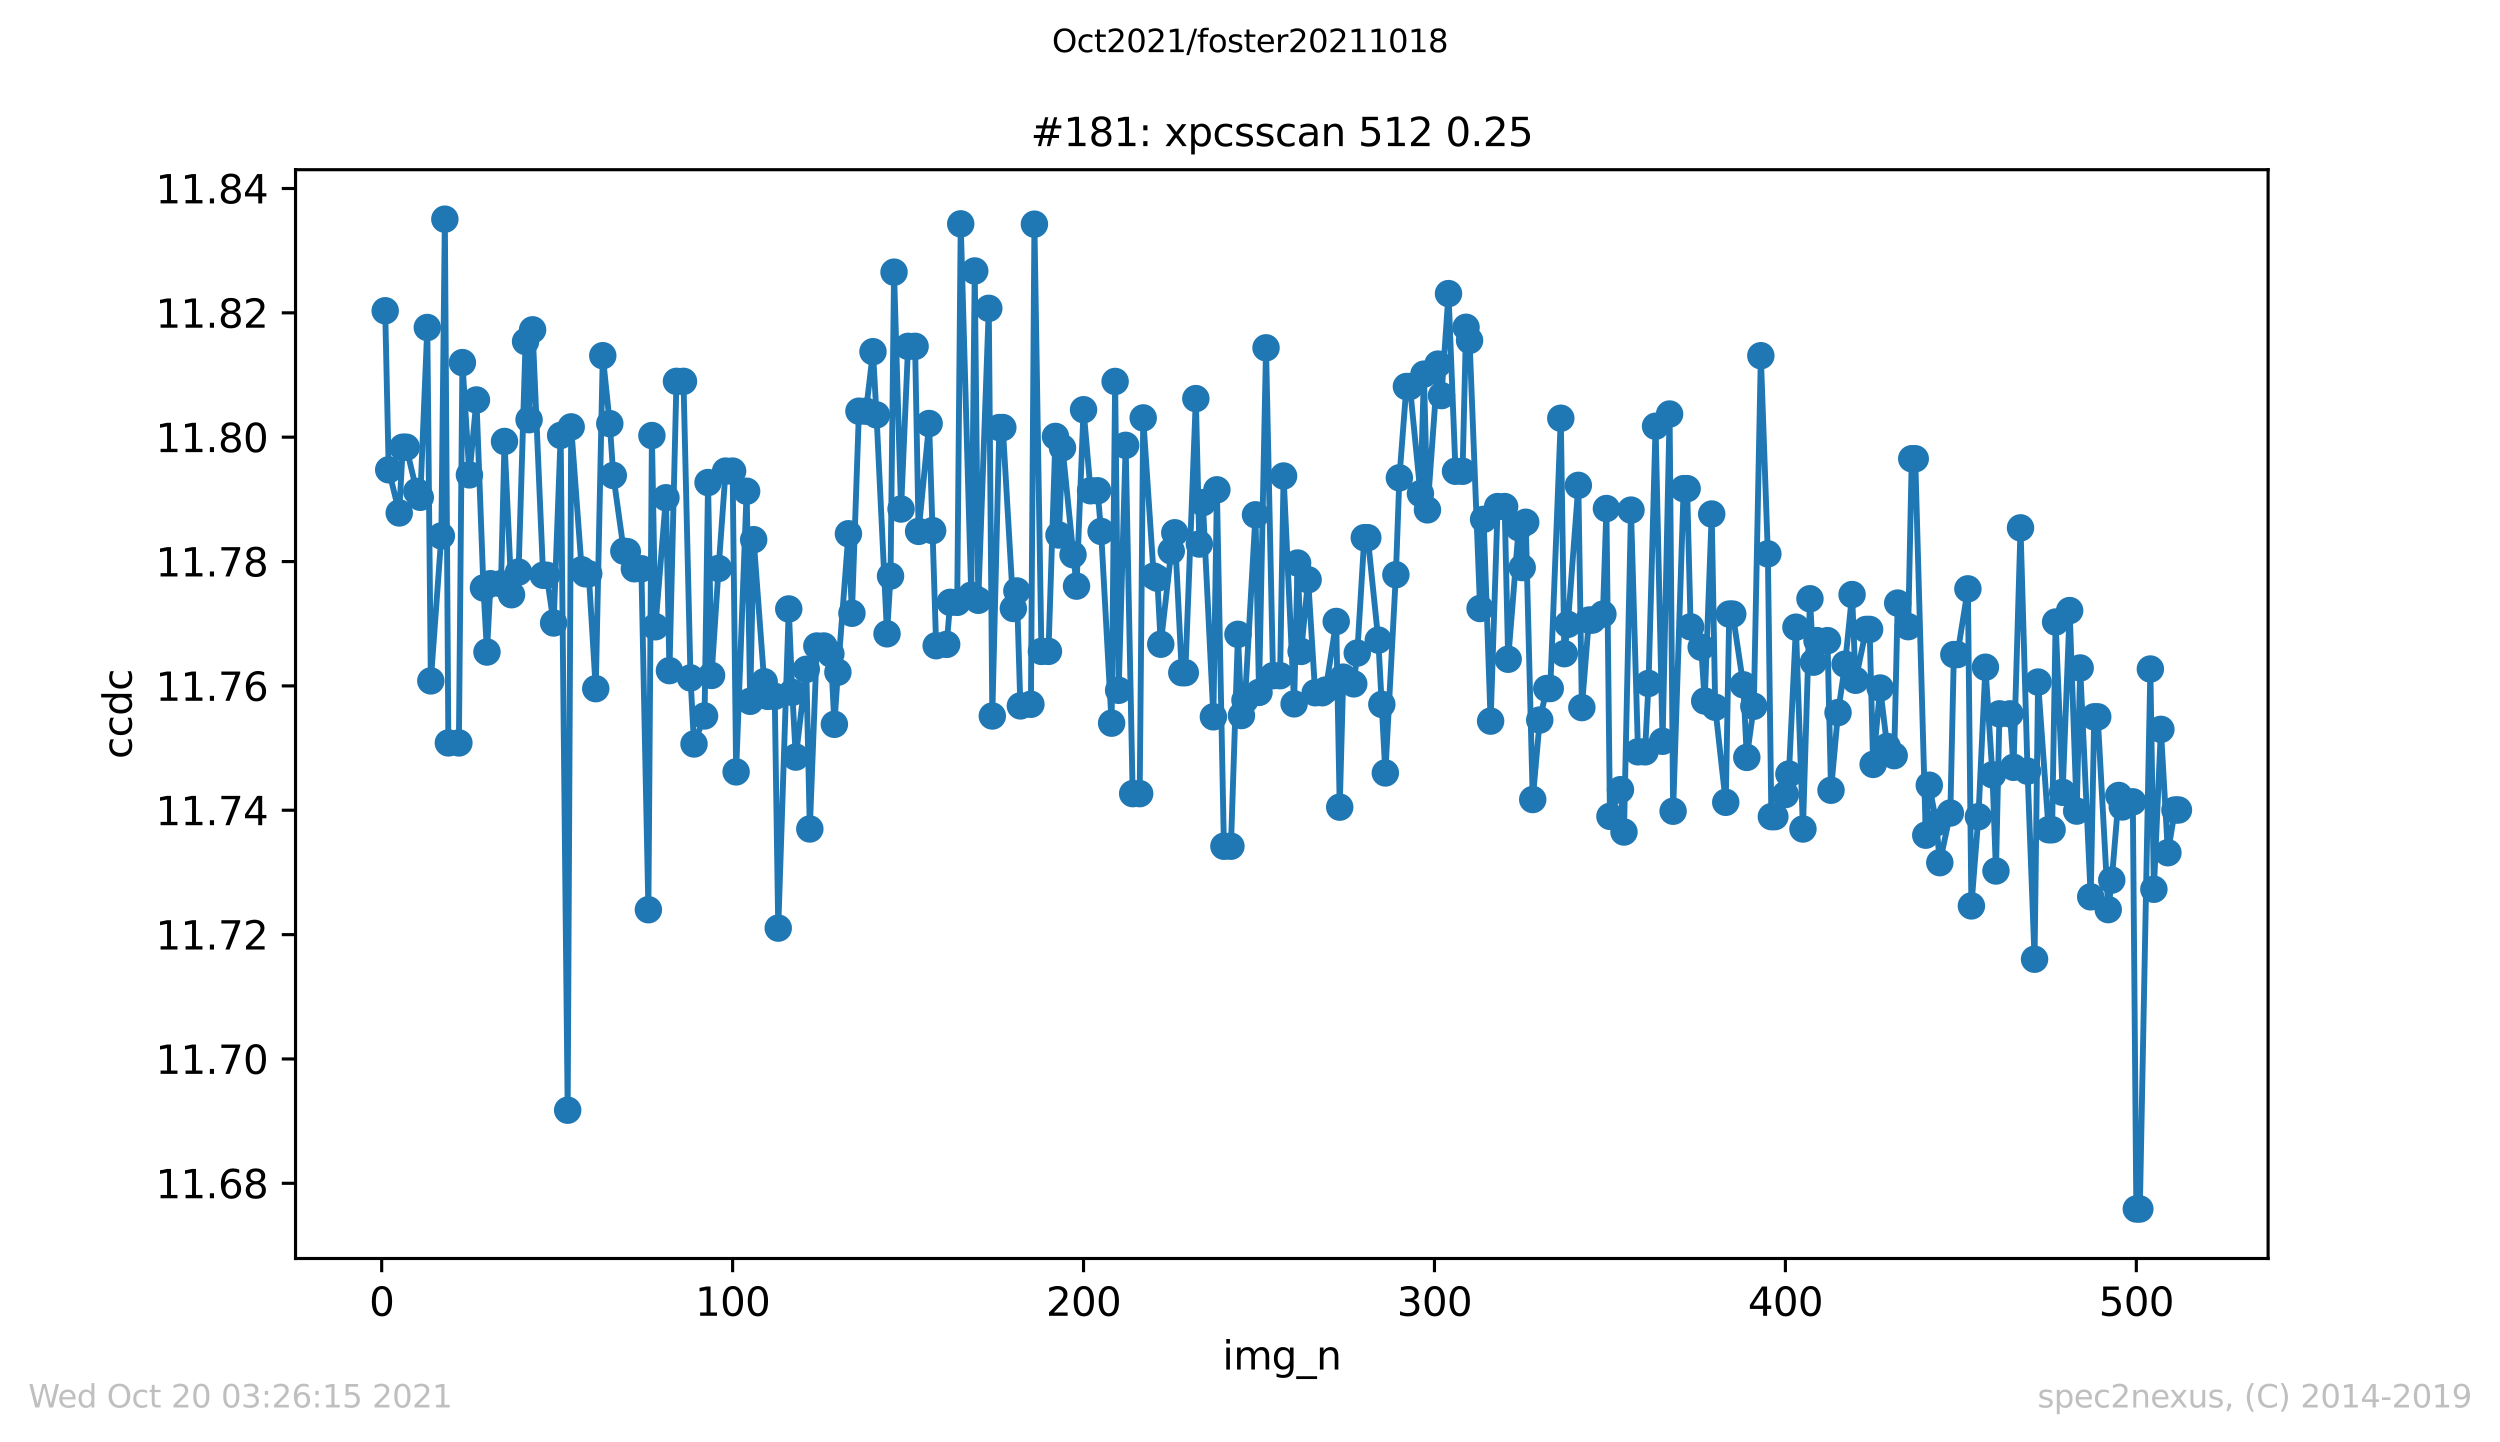 <?xml version="1.0" encoding="utf-8" standalone="no"?>
<!DOCTYPE svg PUBLIC "-//W3C//DTD SVG 1.1//EN"
  "http://www.w3.org/Graphics/SVG/1.1/DTD/svg11.dtd">
<svg height="367.2pt" version="1.1" viewBox="0 0 636.48 367.2" width="636.48pt" xmlns="http://www.w3.org/2000/svg" xmlns:xlink="http://www.w3.org/1999/xlink">
 <defs>
  <style type="text/css">*{stroke-linecap:butt;stroke-linejoin:round;}</style>
 </defs>
 <g id="figure_1">
  <g id="patch_1">
   <path d="M 0 367.2 
L 636.48 367.2 
L 636.48 0 
L 0 0 
z
" style="fill:#ffffff;"/>
  </g>
  <g id="axes_1">
   <g id="patch_2">
    <path d="M 75.24 320.4 
L 577.44 320.4 
L 577.44 43.2 
L 75.24 43.2 
z
" style="fill:#ffffff;"/>
   </g>
   <g id="matplotlib.axis_1">
    <g id="xtick_1">
     <g id="line2d_1">
      <defs>
       <path d="M 0 0 
L 0 3.5 
" id="m426e3c0411" style="stroke:#000000;stroke-width:0.8;"/>
      </defs>
      <g>
       <use style="stroke:#000000;stroke-width:0.8;" x="97.174" xlink:href="#m426e3c0411" y="320.4"/>
      </g>
     </g>
     <g id="text_1">
      <!-- 0 -->
      <g transform="translate(93.993 334.998)scale(0.1 -0.1)">
       <defs>
        <path d="M 2034 4250 
Q 1547 4250 1301 3770 
Q 1056 3291 1056 2328 
Q 1056 1369 1301 889 
Q 1547 409 2034 409 
Q 2525 409 2770 889 
Q 3016 1369 3016 2328 
Q 3016 3291 2770 3770 
Q 2525 4250 2034 4250 
z
M 2034 4750 
Q 2819 4750 3233 4129 
Q 3647 3509 3647 2328 
Q 3647 1150 3233 529 
Q 2819 -91 2034 -91 
Q 1250 -91 836 529 
Q 422 1150 422 2328 
Q 422 3509 836 4129 
Q 1250 4750 2034 4750 
z
" id="DejaVuSans-30" transform="scale(0.016)"/>
       </defs>
       <use xlink:href="#DejaVuSans-30"/>
      </g>
     </g>
    </g>
    <g id="xtick_2">
     <g id="line2d_2">
      <g>
       <use style="stroke:#000000;stroke-width:0.8;" x="186.517" xlink:href="#m426e3c0411" y="320.4"/>
      </g>
     </g>
     <g id="text_2">
      <!-- 100 -->
      <g transform="translate(176.974 334.998)scale(0.1 -0.1)">
       <defs>
        <path d="M 794 531 
L 1825 531 
L 1825 4091 
L 703 3866 
L 703 4441 
L 1819 4666 
L 2450 4666 
L 2450 531 
L 3481 531 
L 3481 0 
L 794 0 
L 794 531 
z
" id="DejaVuSans-31" transform="scale(0.016)"/>
       </defs>
       <use xlink:href="#DejaVuSans-31"/>
       <use x="63.623" xlink:href="#DejaVuSans-30"/>
       <use x="127.246" xlink:href="#DejaVuSans-30"/>
      </g>
     </g>
    </g>
    <g id="xtick_3">
     <g id="line2d_3">
      <g>
       <use style="stroke:#000000;stroke-width:0.8;" x="275.861" xlink:href="#m426e3c0411" y="320.4"/>
      </g>
     </g>
     <g id="text_3">
      <!-- 200 -->
      <g transform="translate(266.317 334.998)scale(0.1 -0.1)">
       <defs>
        <path d="M 1228 531 
L 3431 531 
L 3431 0 
L 469 0 
L 469 531 
Q 828 903 1448 1529 
Q 2069 2156 2228 2338 
Q 2531 2678 2651 2914 
Q 2772 3150 2772 3378 
Q 2772 3750 2511 3984 
Q 2250 4219 1831 4219 
Q 1534 4219 1204 4116 
Q 875 4013 500 3803 
L 500 4441 
Q 881 4594 1212 4672 
Q 1544 4750 1819 4750 
Q 2544 4750 2975 4387 
Q 3406 4025 3406 3419 
Q 3406 3131 3298 2873 
Q 3191 2616 2906 2266 
Q 2828 2175 2409 1742 
Q 1991 1309 1228 531 
z
" id="DejaVuSans-32" transform="scale(0.016)"/>
       </defs>
       <use xlink:href="#DejaVuSans-32"/>
       <use x="63.623" xlink:href="#DejaVuSans-30"/>
       <use x="127.246" xlink:href="#DejaVuSans-30"/>
      </g>
     </g>
    </g>
    <g id="xtick_4">
     <g id="line2d_4">
      <g>
       <use style="stroke:#000000;stroke-width:0.8;" x="365.204" xlink:href="#m426e3c0411" y="320.4"/>
      </g>
     </g>
     <g id="text_4">
      <!-- 300 -->
      <g transform="translate(355.661 334.998)scale(0.1 -0.1)">
       <defs>
        <path d="M 2597 2516 
Q 3050 2419 3304 2112 
Q 3559 1806 3559 1356 
Q 3559 666 3084 287 
Q 2609 -91 1734 -91 
Q 1441 -91 1130 -33 
Q 819 25 488 141 
L 488 750 
Q 750 597 1062 519 
Q 1375 441 1716 441 
Q 2309 441 2620 675 
Q 2931 909 2931 1356 
Q 2931 1769 2642 2001 
Q 2353 2234 1838 2234 
L 1294 2234 
L 1294 2753 
L 1863 2753 
Q 2328 2753 2575 2939 
Q 2822 3125 2822 3475 
Q 2822 3834 2567 4026 
Q 2313 4219 1838 4219 
Q 1578 4219 1281 4162 
Q 984 4106 628 3988 
L 628 4550 
Q 988 4650 1302 4700 
Q 1616 4750 1894 4750 
Q 2613 4750 3031 4423 
Q 3450 4097 3450 3541 
Q 3450 3153 3228 2886 
Q 3006 2619 2597 2516 
z
" id="DejaVuSans-33" transform="scale(0.016)"/>
       </defs>
       <use xlink:href="#DejaVuSans-33"/>
       <use x="63.623" xlink:href="#DejaVuSans-30"/>
       <use x="127.246" xlink:href="#DejaVuSans-30"/>
      </g>
     </g>
    </g>
    <g id="xtick_5">
     <g id="line2d_5">
      <g>
       <use style="stroke:#000000;stroke-width:0.8;" x="454.548" xlink:href="#m426e3c0411" y="320.4"/>
      </g>
     </g>
     <g id="text_5">
      <!-- 400 -->
      <g transform="translate(445.004 334.998)scale(0.1 -0.1)">
       <defs>
        <path d="M 2419 4116 
L 825 1625 
L 2419 1625 
L 2419 4116 
z
M 2253 4666 
L 3047 4666 
L 3047 1625 
L 3713 1625 
L 3713 1100 
L 3047 1100 
L 3047 0 
L 2419 0 
L 2419 1100 
L 313 1100 
L 313 1709 
L 2253 4666 
z
" id="DejaVuSans-34" transform="scale(0.016)"/>
       </defs>
       <use xlink:href="#DejaVuSans-34"/>
       <use x="63.623" xlink:href="#DejaVuSans-30"/>
       <use x="127.246" xlink:href="#DejaVuSans-30"/>
      </g>
     </g>
    </g>
    <g id="xtick_6">
     <g id="line2d_6">
      <g>
       <use style="stroke:#000000;stroke-width:0.8;" x="543.892" xlink:href="#m426e3c0411" y="320.4"/>
      </g>
     </g>
     <g id="text_6">
      <!-- 500 -->
      <g transform="translate(534.348 334.998)scale(0.1 -0.1)">
       <defs>
        <path d="M 691 4666 
L 3169 4666 
L 3169 4134 
L 1269 4134 
L 1269 2991 
Q 1406 3038 1543 3061 
Q 1681 3084 1819 3084 
Q 2600 3084 3056 2656 
Q 3513 2228 3513 1497 
Q 3513 744 3044 326 
Q 2575 -91 1722 -91 
Q 1428 -91 1123 -41 
Q 819 9 494 109 
L 494 744 
Q 775 591 1075 516 
Q 1375 441 1709 441 
Q 2250 441 2565 725 
Q 2881 1009 2881 1497 
Q 2881 1984 2565 2268 
Q 2250 2553 1709 2553 
Q 1456 2553 1204 2497 
Q 953 2441 691 2322 
L 691 4666 
z
" id="DejaVuSans-35" transform="scale(0.016)"/>
       </defs>
       <use xlink:href="#DejaVuSans-35"/>
       <use x="63.623" xlink:href="#DejaVuSans-30"/>
       <use x="127.246" xlink:href="#DejaVuSans-30"/>
      </g>
     </g>
    </g>
    <g id="text_7">
     <!-- img_n -->
     <g transform="translate(311.238 348.677)scale(0.1 -0.1)">
      <defs>
       <path d="M 603 3500 
L 1178 3500 
L 1178 0 
L 603 0 
L 603 3500 
z
M 603 4863 
L 1178 4863 
L 1178 4134 
L 603 4134 
L 603 4863 
z
" id="DejaVuSans-69" transform="scale(0.016)"/>
       <path d="M 3328 2828 
Q 3544 3216 3844 3400 
Q 4144 3584 4550 3584 
Q 5097 3584 5394 3201 
Q 5691 2819 5691 2113 
L 5691 0 
L 5113 0 
L 5113 2094 
Q 5113 2597 4934 2840 
Q 4756 3084 4391 3084 
Q 3944 3084 3684 2787 
Q 3425 2491 3425 1978 
L 3425 0 
L 2847 0 
L 2847 2094 
Q 2847 2600 2669 2842 
Q 2491 3084 2119 3084 
Q 1678 3084 1418 2786 
Q 1159 2488 1159 1978 
L 1159 0 
L 581 0 
L 581 3500 
L 1159 3500 
L 1159 2956 
Q 1356 3278 1631 3431 
Q 1906 3584 2284 3584 
Q 2666 3584 2933 3390 
Q 3200 3197 3328 2828 
z
" id="DejaVuSans-6d" transform="scale(0.016)"/>
       <path d="M 2906 1791 
Q 2906 2416 2648 2759 
Q 2391 3103 1925 3103 
Q 1463 3103 1205 2759 
Q 947 2416 947 1791 
Q 947 1169 1205 825 
Q 1463 481 1925 481 
Q 2391 481 2648 825 
Q 2906 1169 2906 1791 
z
M 3481 434 
Q 3481 -459 3084 -895 
Q 2688 -1331 1869 -1331 
Q 1566 -1331 1297 -1286 
Q 1028 -1241 775 -1147 
L 775 -588 
Q 1028 -725 1275 -790 
Q 1522 -856 1778 -856 
Q 2344 -856 2625 -561 
Q 2906 -266 2906 331 
L 2906 616 
Q 2728 306 2450 153 
Q 2172 0 1784 0 
Q 1141 0 747 490 
Q 353 981 353 1791 
Q 353 2603 747 3093 
Q 1141 3584 1784 3584 
Q 2172 3584 2450 3431 
Q 2728 3278 2906 2969 
L 2906 3500 
L 3481 3500 
L 3481 434 
z
" id="DejaVuSans-67" transform="scale(0.016)"/>
       <path d="M 3263 -1063 
L 3263 -1509 
L -63 -1509 
L -63 -1063 
L 3263 -1063 
z
" id="DejaVuSans-5f" transform="scale(0.016)"/>
       <path d="M 3513 2113 
L 3513 0 
L 2938 0 
L 2938 2094 
Q 2938 2591 2744 2837 
Q 2550 3084 2163 3084 
Q 1697 3084 1428 2787 
Q 1159 2491 1159 1978 
L 1159 0 
L 581 0 
L 581 3500 
L 1159 3500 
L 1159 2956 
Q 1366 3272 1645 3428 
Q 1925 3584 2291 3584 
Q 2894 3584 3203 3211 
Q 3513 2838 3513 2113 
z
" id="DejaVuSans-6e" transform="scale(0.016)"/>
      </defs>
      <use xlink:href="#DejaVuSans-69"/>
      <use x="27.783" xlink:href="#DejaVuSans-6d"/>
      <use x="125.195" xlink:href="#DejaVuSans-67"/>
      <use x="188.672" xlink:href="#DejaVuSans-5f"/>
      <use x="238.672" xlink:href="#DejaVuSans-6e"/>
     </g>
    </g>
   </g>
   <g id="matplotlib.axis_2">
    <g id="ytick_1">
     <g id="line2d_7">
      <defs>
       <path d="M 0 0 
L -3.5 0 
" id="mef39b40ccf" style="stroke:#000000;stroke-width:0.8;"/>
      </defs>
      <g>
       <use style="stroke:#000000;stroke-width:0.8;" x="75.24" xlink:href="#mef39b40ccf" y="301.265"/>
      </g>
     </g>
     <g id="text_8">
      <!-- 11.68 -->
      <g transform="translate(39.612 305.065)scale(0.1 -0.1)">
       <defs>
        <path d="M 684 794 
L 1344 794 
L 1344 0 
L 684 0 
L 684 794 
z
" id="DejaVuSans-2e" transform="scale(0.016)"/>
        <path d="M 2113 2584 
Q 1688 2584 1439 2293 
Q 1191 2003 1191 1497 
Q 1191 994 1439 701 
Q 1688 409 2113 409 
Q 2538 409 2786 701 
Q 3034 994 3034 1497 
Q 3034 2003 2786 2293 
Q 2538 2584 2113 2584 
z
M 3366 4563 
L 3366 3988 
Q 3128 4100 2886 4159 
Q 2644 4219 2406 4219 
Q 1781 4219 1451 3797 
Q 1122 3375 1075 2522 
Q 1259 2794 1537 2939 
Q 1816 3084 2150 3084 
Q 2853 3084 3261 2657 
Q 3669 2231 3669 1497 
Q 3669 778 3244 343 
Q 2819 -91 2113 -91 
Q 1303 -91 875 529 
Q 447 1150 447 2328 
Q 447 3434 972 4092 
Q 1497 4750 2381 4750 
Q 2619 4750 2861 4703 
Q 3103 4656 3366 4563 
z
" id="DejaVuSans-36" transform="scale(0.016)"/>
        <path d="M 2034 2216 
Q 1584 2216 1326 1975 
Q 1069 1734 1069 1313 
Q 1069 891 1326 650 
Q 1584 409 2034 409 
Q 2484 409 2743 651 
Q 3003 894 3003 1313 
Q 3003 1734 2745 1975 
Q 2488 2216 2034 2216 
z
M 1403 2484 
Q 997 2584 770 2862 
Q 544 3141 544 3541 
Q 544 4100 942 4425 
Q 1341 4750 2034 4750 
Q 2731 4750 3128 4425 
Q 3525 4100 3525 3541 
Q 3525 3141 3298 2862 
Q 3072 2584 2669 2484 
Q 3125 2378 3379 2068 
Q 3634 1759 3634 1313 
Q 3634 634 3220 271 
Q 2806 -91 2034 -91 
Q 1263 -91 848 271 
Q 434 634 434 1313 
Q 434 1759 690 2068 
Q 947 2378 1403 2484 
z
M 1172 3481 
Q 1172 3119 1398 2916 
Q 1625 2713 2034 2713 
Q 2441 2713 2670 2916 
Q 2900 3119 2900 3481 
Q 2900 3844 2670 4047 
Q 2441 4250 2034 4250 
Q 1625 4250 1398 4047 
Q 1172 3844 1172 3481 
z
" id="DejaVuSans-38" transform="scale(0.016)"/>
       </defs>
       <use xlink:href="#DejaVuSans-31"/>
       <use x="63.623" xlink:href="#DejaVuSans-31"/>
       <use x="127.246" xlink:href="#DejaVuSans-2e"/>
       <use x="159.033" xlink:href="#DejaVuSans-36"/>
       <use x="222.656" xlink:href="#DejaVuSans-38"/>
      </g>
     </g>
    </g>
    <g id="ytick_2">
     <g id="line2d_8">
      <g>
       <use style="stroke:#000000;stroke-width:0.8;" x="75.24" xlink:href="#mef39b40ccf" y="269.605"/>
      </g>
     </g>
     <g id="text_9">
      <!-- 11.70 -->
      <g transform="translate(39.612 273.404)scale(0.1 -0.1)">
       <defs>
        <path d="M 525 4666 
L 3525 4666 
L 3525 4397 
L 1831 0 
L 1172 0 
L 2766 4134 
L 525 4134 
L 525 4666 
z
" id="DejaVuSans-37" transform="scale(0.016)"/>
       </defs>
       <use xlink:href="#DejaVuSans-31"/>
       <use x="63.623" xlink:href="#DejaVuSans-31"/>
       <use x="127.246" xlink:href="#DejaVuSans-2e"/>
       <use x="159.033" xlink:href="#DejaVuSans-37"/>
       <use x="222.656" xlink:href="#DejaVuSans-30"/>
      </g>
     </g>
    </g>
    <g id="ytick_3">
     <g id="line2d_9">
      <g>
       <use style="stroke:#000000;stroke-width:0.8;" x="75.24" xlink:href="#mef39b40ccf" y="237.945"/>
      </g>
     </g>
     <g id="text_10">
      <!-- 11.72 -->
      <g transform="translate(39.612 241.744)scale(0.1 -0.1)">
       <use xlink:href="#DejaVuSans-31"/>
       <use x="63.623" xlink:href="#DejaVuSans-31"/>
       <use x="127.246" xlink:href="#DejaVuSans-2e"/>
       <use x="159.033" xlink:href="#DejaVuSans-37"/>
       <use x="222.656" xlink:href="#DejaVuSans-32"/>
      </g>
     </g>
    </g>
    <g id="ytick_4">
     <g id="line2d_10">
      <g>
       <use style="stroke:#000000;stroke-width:0.8;" x="75.24" xlink:href="#mef39b40ccf" y="206.285"/>
      </g>
     </g>
     <g id="text_11">
      <!-- 11.74 -->
      <g transform="translate(39.612 210.084)scale(0.1 -0.1)">
       <use xlink:href="#DejaVuSans-31"/>
       <use x="63.623" xlink:href="#DejaVuSans-31"/>
       <use x="127.246" xlink:href="#DejaVuSans-2e"/>
       <use x="159.033" xlink:href="#DejaVuSans-37"/>
       <use x="222.656" xlink:href="#DejaVuSans-34"/>
      </g>
     </g>
    </g>
    <g id="ytick_5">
     <g id="line2d_11">
      <g>
       <use style="stroke:#000000;stroke-width:0.8;" x="75.24" xlink:href="#mef39b40ccf" y="174.625"/>
      </g>
     </g>
     <g id="text_12">
      <!-- 11.76 -->
      <g transform="translate(39.612 178.424)scale(0.1 -0.1)">
       <use xlink:href="#DejaVuSans-31"/>
       <use x="63.623" xlink:href="#DejaVuSans-31"/>
       <use x="127.246" xlink:href="#DejaVuSans-2e"/>
       <use x="159.033" xlink:href="#DejaVuSans-37"/>
       <use x="222.656" xlink:href="#DejaVuSans-36"/>
      </g>
     </g>
    </g>
    <g id="ytick_6">
     <g id="line2d_12">
      <g>
       <use style="stroke:#000000;stroke-width:0.8;" x="75.24" xlink:href="#mef39b40ccf" y="142.965"/>
      </g>
     </g>
     <g id="text_13">
      <!-- 11.78 -->
      <g transform="translate(39.612 146.764)scale(0.1 -0.1)">
       <use xlink:href="#DejaVuSans-31"/>
       <use x="63.623" xlink:href="#DejaVuSans-31"/>
       <use x="127.246" xlink:href="#DejaVuSans-2e"/>
       <use x="159.033" xlink:href="#DejaVuSans-37"/>
       <use x="222.656" xlink:href="#DejaVuSans-38"/>
      </g>
     </g>
    </g>
    <g id="ytick_7">
     <g id="line2d_13">
      <g>
       <use style="stroke:#000000;stroke-width:0.8;" x="75.24" xlink:href="#mef39b40ccf" y="111.305"/>
      </g>
     </g>
     <g id="text_14">
      <!-- 11.80 -->
      <g transform="translate(39.612 115.104)scale(0.1 -0.1)">
       <use xlink:href="#DejaVuSans-31"/>
       <use x="63.623" xlink:href="#DejaVuSans-31"/>
       <use x="127.246" xlink:href="#DejaVuSans-2e"/>
       <use x="159.033" xlink:href="#DejaVuSans-38"/>
       <use x="222.656" xlink:href="#DejaVuSans-30"/>
      </g>
     </g>
    </g>
    <g id="ytick_8">
     <g id="line2d_14">
      <g>
       <use style="stroke:#000000;stroke-width:0.8;" x="75.24" xlink:href="#mef39b40ccf" y="79.645"/>
      </g>
     </g>
     <g id="text_15">
      <!-- 11.82 -->
      <g transform="translate(39.612 83.444)scale(0.1 -0.1)">
       <use xlink:href="#DejaVuSans-31"/>
       <use x="63.623" xlink:href="#DejaVuSans-31"/>
       <use x="127.246" xlink:href="#DejaVuSans-2e"/>
       <use x="159.033" xlink:href="#DejaVuSans-38"/>
       <use x="222.656" xlink:href="#DejaVuSans-32"/>
      </g>
     </g>
    </g>
    <g id="ytick_9">
     <g id="line2d_15">
      <g>
       <use style="stroke:#000000;stroke-width:0.8;" x="75.24" xlink:href="#mef39b40ccf" y="47.985"/>
      </g>
     </g>
     <g id="text_16">
      <!-- 11.84 -->
      <g transform="translate(39.612 51.784)scale(0.1 -0.1)">
       <use xlink:href="#DejaVuSans-31"/>
       <use x="63.623" xlink:href="#DejaVuSans-31"/>
       <use x="127.246" xlink:href="#DejaVuSans-2e"/>
       <use x="159.033" xlink:href="#DejaVuSans-38"/>
       <use x="222.656" xlink:href="#DejaVuSans-34"/>
      </g>
     </g>
    </g>
    <g id="text_17">
     <!-- ccdc -->
     <g transform="translate(33.532 193.222)rotate(-90)scale(0.1 -0.1)">
      <defs>
       <path d="M 3122 3366 
L 3122 2828 
Q 2878 2963 2633 3030 
Q 2388 3097 2138 3097 
Q 1578 3097 1268 2742 
Q 959 2388 959 1747 
Q 959 1106 1268 751 
Q 1578 397 2138 397 
Q 2388 397 2633 464 
Q 2878 531 3122 666 
L 3122 134 
Q 2881 22 2623 -34 
Q 2366 -91 2075 -91 
Q 1284 -91 818 406 
Q 353 903 353 1747 
Q 353 2603 823 3093 
Q 1294 3584 2113 3584 
Q 2378 3584 2631 3529 
Q 2884 3475 3122 3366 
z
" id="DejaVuSans-63" transform="scale(0.016)"/>
       <path d="M 2906 2969 
L 2906 4863 
L 3481 4863 
L 3481 0 
L 2906 0 
L 2906 525 
Q 2725 213 2448 61 
Q 2172 -91 1784 -91 
Q 1150 -91 751 415 
Q 353 922 353 1747 
Q 353 2572 751 3078 
Q 1150 3584 1784 3584 
Q 2172 3584 2448 3432 
Q 2725 3281 2906 2969 
z
M 947 1747 
Q 947 1113 1208 752 
Q 1469 391 1925 391 
Q 2381 391 2643 752 
Q 2906 1113 2906 1747 
Q 2906 2381 2643 2742 
Q 2381 3103 1925 3103 
Q 1469 3103 1208 2742 
Q 947 2381 947 1747 
z
" id="DejaVuSans-64" transform="scale(0.016)"/>
      </defs>
      <use xlink:href="#DejaVuSans-63"/>
      <use x="54.98" xlink:href="#DejaVuSans-63"/>
      <use x="109.961" xlink:href="#DejaVuSans-64"/>
      <use x="173.438" xlink:href="#DejaVuSans-63"/>
     </g>
    </g>
   </g>
   <g id="line2d_16">
    <path clip-path="url(#p967a22a44e)" d="M 98.067 79.119 
L 98.961 119.612 
L 101.641 130.591 
L 102.534 113.86 
L 103.428 113.86 
L 106.108 125.128 
L 107.002 126.606 
L 108.788 83.381 
L 109.682 173.351 
L 112.362 136.446 
L 113.256 55.8 
L 114.149 189.14 
L 116.829 189.14 
L 117.723 92.32 
L 119.51 120.901 
L 121.297 101.829 
L 123.083 149.686 
L 123.977 166.006 
L 124.87 148.607 
L 127.551 148.607 
L 128.444 112.392 
L 130.231 151.412 
L 132.018 145.648 
L 133.805 86.946 
L 134.698 106.858 
L 135.592 83.97 
L 138.272 146.454 
L 139.165 146.454 
L 140.952 158.605 
L 142.739 110.851 
L 144.526 282.652 
L 145.419 108.682 
L 148.1 145.064 
L 148.993 146.077 
L 149.887 146.077 
L 151.673 175.331 
L 153.46 90.556 
L 155.247 107.854 
L 156.141 121.05 
L 158.821 140.321 
L 159.714 140.454 
L 161.501 144.8 
L 163.288 144.8 
L 165.075 231.61 
L 165.968 110.889 
L 166.862 159.566 
L 169.542 126.725 
L 170.436 170.736 
L 172.222 97.089 
L 174.009 97.089 
L 175.796 172.588 
L 176.69 189.412 
L 179.37 182.277 
L 180.263 122.853 
L 181.157 171.961 
L 182.944 144.722 
L 184.731 119.937 
L 186.517 119.937 
L 187.411 196.518 
L 190.091 125.061 
L 190.985 178.545 
L 191.878 137.399 
L 194.558 173.566 
L 195.452 177.291 
L 197.239 177.291 
L 198.132 236.293 
L 200.812 155.035 
L 201.706 176.273 
L 202.599 192.749 
L 205.28 170.398 
L 206.173 211.047 
L 207.96 164.468 
L 209.747 164.468 
L 211.534 166.495 
L 212.427 184.406 
L 213.32 171.141 
L 216.001 135.889 
L 216.894 156.136 
L 218.681 104.686 
L 220.468 104.686 
L 222.255 89.542 
L 223.148 105.628 
L 225.829 161.363 
L 226.722 146.663 
L 227.615 69.292 
L 229.402 129.593 
L 231.189 88.179 
L 232.976 88.179 
L 233.869 135.286 
L 236.55 107.821 
L 238.337 164.396 
L 241.017 164.049 
L 241.91 153.351 
L 243.697 153.351 
L 244.591 56.994 
L 247.271 151.545 
L 248.164 68.986 
L 249.058 152.833 
L 251.738 78.5 
L 252.632 182.285 
L 254.418 108.85 
L 255.312 108.85 
L 257.992 154.917 
L 258.886 150.453 
L 259.779 179.716 
L 262.459 179.306 
L 263.353 57.073 
L 265.14 165.838 
L 266.927 165.838 
L 268.713 111.109 
L 269.607 136.217 
L 270.5 114.004 
L 274.074 149.223 
L 275.861 104.313 
L 277.648 124.942 
L 279.435 124.942 
L 280.328 135.294 
L 283.008 184.114 
L 283.902 97.115 
L 284.795 175.747 
L 286.582 113.377 
L 288.369 202.052 
L 290.156 202.052 
L 291.049 106.398 
L 293.73 146.679 
L 294.623 147.204 
L 295.516 164.014 
L 298.197 140.285 
L 299.09 135.639 
L 300.877 171.261 
L 301.771 171.261 
L 304.451 101.478 
L 305.344 138.514 
L 306.238 127.974 
L 308.918 182.497 
L 309.811 124.702 
L 311.598 215.443 
L 313.385 215.443 
L 315.172 161.494 
L 316.065 182.17 
L 316.959 178.255 
L 319.639 131.066 
L 320.533 176.279 
L 322.32 88.554 
L 324.106 172.026 
L 325.893 172.026 
L 326.787 121.188 
L 329.467 179.197 
L 330.36 143.342 
L 331.254 165.846 
L 333.041 147.598 
L 334.828 176.366 
L 336.615 176.366 
L 337.508 175.671 
L 340.188 158.22 
L 341.082 205.492 
L 341.975 172.399 
L 344.655 174.109 
L 345.549 166.267 
L 347.336 136.894 
L 348.229 136.894 
L 350.909 162.971 
L 352.696 196.784 
L 355.377 146.323 
L 356.27 121.648 
L 358.057 98.402 
L 358.95 98.402 
L 361.631 125.675 
L 362.524 95.255 
L 363.418 129.809 
L 366.098 92.697 
L 366.991 100.713 
L 368.778 74.747 
L 370.565 119.981 
L 372.352 119.981 
L 373.245 83.328 
L 374.139 86.667 
L 376.819 154.921 
L 377.713 132.215 
L 379.499 183.59 
L 381.286 128.97 
L 383.073 128.97 
L 383.967 167.845 
L 386.647 134.355 
L 387.54 144.505 
L 388.434 132.965 
L 390.221 203.553 
L 392.007 183.313 
L 393.794 175.291 
L 394.688 175.291 
L 397.368 106.481 
L 398.262 166.423 
L 399.155 158.956 
L 401.835 123.57 
L 402.729 180.148 
L 404.516 157.869 
L 405.409 157.869 
L 408.089 156.352 
L 408.983 129.468 
L 409.876 207.841 
L 412.557 201.047 
L 413.45 211.826 
L 415.237 129.867 
L 417.024 191.408 
L 418.811 191.408 
L 419.704 174 
L 421.491 108.519 
L 423.278 188.722 
L 425.065 105.411 
L 425.958 206.532 
L 428.638 124.404 
L 429.532 124.404 
L 430.425 159.585 
L 433.106 164.78 
L 433.999 178.467 
L 435.786 130.868 
L 436.679 180.063 
L 439.36 204.262 
L 440.253 156.34 
L 441.146 156.34 
L 443.827 174.345 
L 444.72 192.83 
L 446.507 179.814 
L 448.294 90.564 
L 450.081 141.004 
L 450.974 207.912 
L 451.868 207.912 
L 454.548 202.285 
L 455.441 197.056 
L 457.228 159.678 
L 459.015 211.056 
L 460.802 152.444 
L 461.695 168.587 
L 462.589 163.101 
L 465.269 163.101 
L 466.163 201.193 
L 467.95 181.422 
L 469.736 169.092 
L 471.523 151.369 
L 472.417 173.196 
L 475.097 160.247 
L 475.99 160.247 
L 476.884 194.61 
L 478.671 175.163 
L 480.458 190.056 
L 482.244 192.385 
L 483.138 153.544 
L 485.818 159.542 
L 486.712 116.795 
L 487.605 116.795 
L 490.285 212.635 
L 491.179 199.91 
L 492.966 209.467 
L 493.859 219.627 
L 496.539 206.99 
L 497.433 166.645 
L 498.326 166.645 
L 501.007 149.919 
L 501.9 230.635 
L 503.687 207.93 
L 505.474 169.87 
L 507.261 197.256 
L 508.154 221.748 
L 509.048 181.739 
L 511.728 181.739 
L 512.621 195.353 
L 514.408 134.391 
L 516.195 196.334 
L 517.982 244.211 
L 518.875 173.651 
L 521.556 211.246 
L 522.449 211.246 
L 523.342 158.364 
L 525.129 201.715 
L 526.916 155.447 
L 528.703 206.499 
L 529.597 170.061 
L 532.277 228.324 
L 533.17 182.496 
L 534.064 182.496 
L 536.744 231.585 
L 537.637 224.067 
L 539.424 202.521 
L 540.318 205.445 
L 542.998 204.14 
L 543.892 307.8 
L 544.785 307.8 
L 547.465 170.33 
L 548.359 226.4 
L 550.146 185.692 
L 551.932 217.095 
L 553.719 206.215 
L 554.613 206.215 
L 554.613 206.215 
" style="fill:none;stroke:#1f77b4;stroke-linecap:square;stroke-width:1.5;"/>
    <defs>
     <path d="M 0 3 
C 0.796 3 1.559 2.684 2.121 2.121 
C 2.684 1.559 3 0.796 3 0 
C 3 -0.796 2.684 -1.559 2.121 -2.121 
C 1.559 -2.684 0.796 -3 0 -3 
C -0.796 -3 -1.559 -2.684 -2.121 -2.121 
C -2.684 -1.559 -3 -0.796 -3 0 
C -3 0.796 -2.684 1.559 -2.121 2.121 
C -1.559 2.684 -0.796 3 0 3 
z
" id="m4c5af10474" style="stroke:#1f77b4;"/>
    </defs>
    <g clip-path="url(#p967a22a44e)">
     <use style="fill:#1f77b4;stroke:#1f77b4;" x="98.067" xlink:href="#m4c5af10474" y="79.119"/>
     <use style="fill:#1f77b4;stroke:#1f77b4;" x="98.961" xlink:href="#m4c5af10474" y="119.612"/>
     <use style="fill:#1f77b4;stroke:#1f77b4;" x="101.641" xlink:href="#m4c5af10474" y="130.591"/>
     <use style="fill:#1f77b4;stroke:#1f77b4;" x="102.534" xlink:href="#m4c5af10474" y="113.86"/>
     <use style="fill:#1f77b4;stroke:#1f77b4;" x="103.428" xlink:href="#m4c5af10474" y="113.86"/>
     <use style="fill:#1f77b4;stroke:#1f77b4;" x="106.108" xlink:href="#m4c5af10474" y="125.128"/>
     <use style="fill:#1f77b4;stroke:#1f77b4;" x="107.002" xlink:href="#m4c5af10474" y="126.606"/>
     <use style="fill:#1f77b4;stroke:#1f77b4;" x="108.788" xlink:href="#m4c5af10474" y="83.381"/>
     <use style="fill:#1f77b4;stroke:#1f77b4;" x="109.682" xlink:href="#m4c5af10474" y="173.351"/>
     <use style="fill:#1f77b4;stroke:#1f77b4;" x="112.362" xlink:href="#m4c5af10474" y="136.446"/>
     <use style="fill:#1f77b4;stroke:#1f77b4;" x="113.256" xlink:href="#m4c5af10474" y="55.8"/>
     <use style="fill:#1f77b4;stroke:#1f77b4;" x="114.149" xlink:href="#m4c5af10474" y="189.14"/>
     <use style="fill:#1f77b4;stroke:#1f77b4;" x="116.829" xlink:href="#m4c5af10474" y="189.14"/>
     <use style="fill:#1f77b4;stroke:#1f77b4;" x="117.723" xlink:href="#m4c5af10474" y="92.32"/>
     <use style="fill:#1f77b4;stroke:#1f77b4;" x="119.51" xlink:href="#m4c5af10474" y="120.901"/>
     <use style="fill:#1f77b4;stroke:#1f77b4;" x="121.297" xlink:href="#m4c5af10474" y="101.829"/>
     <use style="fill:#1f77b4;stroke:#1f77b4;" x="123.083" xlink:href="#m4c5af10474" y="149.686"/>
     <use style="fill:#1f77b4;stroke:#1f77b4;" x="123.977" xlink:href="#m4c5af10474" y="166.006"/>
     <use style="fill:#1f77b4;stroke:#1f77b4;" x="124.87" xlink:href="#m4c5af10474" y="148.607"/>
     <use style="fill:#1f77b4;stroke:#1f77b4;" x="127.551" xlink:href="#m4c5af10474" y="148.607"/>
     <use style="fill:#1f77b4;stroke:#1f77b4;" x="128.444" xlink:href="#m4c5af10474" y="112.392"/>
     <use style="fill:#1f77b4;stroke:#1f77b4;" x="130.231" xlink:href="#m4c5af10474" y="151.412"/>
     <use style="fill:#1f77b4;stroke:#1f77b4;" x="132.018" xlink:href="#m4c5af10474" y="145.648"/>
     <use style="fill:#1f77b4;stroke:#1f77b4;" x="133.805" xlink:href="#m4c5af10474" y="86.946"/>
     <use style="fill:#1f77b4;stroke:#1f77b4;" x="134.698" xlink:href="#m4c5af10474" y="106.858"/>
     <use style="fill:#1f77b4;stroke:#1f77b4;" x="135.592" xlink:href="#m4c5af10474" y="83.97"/>
     <use style="fill:#1f77b4;stroke:#1f77b4;" x="138.272" xlink:href="#m4c5af10474" y="146.454"/>
     <use style="fill:#1f77b4;stroke:#1f77b4;" x="139.165" xlink:href="#m4c5af10474" y="146.454"/>
     <use style="fill:#1f77b4;stroke:#1f77b4;" x="140.952" xlink:href="#m4c5af10474" y="158.605"/>
     <use style="fill:#1f77b4;stroke:#1f77b4;" x="142.739" xlink:href="#m4c5af10474" y="110.851"/>
     <use style="fill:#1f77b4;stroke:#1f77b4;" x="144.526" xlink:href="#m4c5af10474" y="282.652"/>
     <use style="fill:#1f77b4;stroke:#1f77b4;" x="145.419" xlink:href="#m4c5af10474" y="108.682"/>
     <use style="fill:#1f77b4;stroke:#1f77b4;" x="148.1" xlink:href="#m4c5af10474" y="145.064"/>
     <use style="fill:#1f77b4;stroke:#1f77b4;" x="148.993" xlink:href="#m4c5af10474" y="146.077"/>
     <use style="fill:#1f77b4;stroke:#1f77b4;" x="149.887" xlink:href="#m4c5af10474" y="146.077"/>
     <use style="fill:#1f77b4;stroke:#1f77b4;" x="151.673" xlink:href="#m4c5af10474" y="175.331"/>
     <use style="fill:#1f77b4;stroke:#1f77b4;" x="153.46" xlink:href="#m4c5af10474" y="90.556"/>
     <use style="fill:#1f77b4;stroke:#1f77b4;" x="155.247" xlink:href="#m4c5af10474" y="107.854"/>
     <use style="fill:#1f77b4;stroke:#1f77b4;" x="156.141" xlink:href="#m4c5af10474" y="121.05"/>
     <use style="fill:#1f77b4;stroke:#1f77b4;" x="158.821" xlink:href="#m4c5af10474" y="140.321"/>
     <use style="fill:#1f77b4;stroke:#1f77b4;" x="159.714" xlink:href="#m4c5af10474" y="140.454"/>
     <use style="fill:#1f77b4;stroke:#1f77b4;" x="161.501" xlink:href="#m4c5af10474" y="144.8"/>
     <use style="fill:#1f77b4;stroke:#1f77b4;" x="163.288" xlink:href="#m4c5af10474" y="144.8"/>
     <use style="fill:#1f77b4;stroke:#1f77b4;" x="165.075" xlink:href="#m4c5af10474" y="231.61"/>
     <use style="fill:#1f77b4;stroke:#1f77b4;" x="165.968" xlink:href="#m4c5af10474" y="110.889"/>
     <use style="fill:#1f77b4;stroke:#1f77b4;" x="166.862" xlink:href="#m4c5af10474" y="159.566"/>
     <use style="fill:#1f77b4;stroke:#1f77b4;" x="169.542" xlink:href="#m4c5af10474" y="126.725"/>
     <use style="fill:#1f77b4;stroke:#1f77b4;" x="170.436" xlink:href="#m4c5af10474" y="170.736"/>
     <use style="fill:#1f77b4;stroke:#1f77b4;" x="172.222" xlink:href="#m4c5af10474" y="97.089"/>
     <use style="fill:#1f77b4;stroke:#1f77b4;" x="174.009" xlink:href="#m4c5af10474" y="97.089"/>
     <use style="fill:#1f77b4;stroke:#1f77b4;" x="175.796" xlink:href="#m4c5af10474" y="172.588"/>
     <use style="fill:#1f77b4;stroke:#1f77b4;" x="176.69" xlink:href="#m4c5af10474" y="189.412"/>
     <use style="fill:#1f77b4;stroke:#1f77b4;" x="179.37" xlink:href="#m4c5af10474" y="182.277"/>
     <use style="fill:#1f77b4;stroke:#1f77b4;" x="180.263" xlink:href="#m4c5af10474" y="122.853"/>
     <use style="fill:#1f77b4;stroke:#1f77b4;" x="181.157" xlink:href="#m4c5af10474" y="171.961"/>
     <use style="fill:#1f77b4;stroke:#1f77b4;" x="182.944" xlink:href="#m4c5af10474" y="144.722"/>
     <use style="fill:#1f77b4;stroke:#1f77b4;" x="184.731" xlink:href="#m4c5af10474" y="119.937"/>
     <use style="fill:#1f77b4;stroke:#1f77b4;" x="186.517" xlink:href="#m4c5af10474" y="119.937"/>
     <use style="fill:#1f77b4;stroke:#1f77b4;" x="187.411" xlink:href="#m4c5af10474" y="196.518"/>
     <use style="fill:#1f77b4;stroke:#1f77b4;" x="190.091" xlink:href="#m4c5af10474" y="125.061"/>
     <use style="fill:#1f77b4;stroke:#1f77b4;" x="190.985" xlink:href="#m4c5af10474" y="178.545"/>
     <use style="fill:#1f77b4;stroke:#1f77b4;" x="191.878" xlink:href="#m4c5af10474" y="137.399"/>
     <use style="fill:#1f77b4;stroke:#1f77b4;" x="194.558" xlink:href="#m4c5af10474" y="173.566"/>
     <use style="fill:#1f77b4;stroke:#1f77b4;" x="195.452" xlink:href="#m4c5af10474" y="177.291"/>
     <use style="fill:#1f77b4;stroke:#1f77b4;" x="197.239" xlink:href="#m4c5af10474" y="177.291"/>
     <use style="fill:#1f77b4;stroke:#1f77b4;" x="198.132" xlink:href="#m4c5af10474" y="236.293"/>
     <use style="fill:#1f77b4;stroke:#1f77b4;" x="200.812" xlink:href="#m4c5af10474" y="155.035"/>
     <use style="fill:#1f77b4;stroke:#1f77b4;" x="201.706" xlink:href="#m4c5af10474" y="176.273"/>
     <use style="fill:#1f77b4;stroke:#1f77b4;" x="202.599" xlink:href="#m4c5af10474" y="192.749"/>
     <use style="fill:#1f77b4;stroke:#1f77b4;" x="205.28" xlink:href="#m4c5af10474" y="170.398"/>
     <use style="fill:#1f77b4;stroke:#1f77b4;" x="206.173" xlink:href="#m4c5af10474" y="211.047"/>
     <use style="fill:#1f77b4;stroke:#1f77b4;" x="207.96" xlink:href="#m4c5af10474" y="164.468"/>
     <use style="fill:#1f77b4;stroke:#1f77b4;" x="209.747" xlink:href="#m4c5af10474" y="164.468"/>
     <use style="fill:#1f77b4;stroke:#1f77b4;" x="211.534" xlink:href="#m4c5af10474" y="166.495"/>
     <use style="fill:#1f77b4;stroke:#1f77b4;" x="212.427" xlink:href="#m4c5af10474" y="184.406"/>
     <use style="fill:#1f77b4;stroke:#1f77b4;" x="213.32" xlink:href="#m4c5af10474" y="171.141"/>
     <use style="fill:#1f77b4;stroke:#1f77b4;" x="216.001" xlink:href="#m4c5af10474" y="135.889"/>
     <use style="fill:#1f77b4;stroke:#1f77b4;" x="216.894" xlink:href="#m4c5af10474" y="156.136"/>
     <use style="fill:#1f77b4;stroke:#1f77b4;" x="218.681" xlink:href="#m4c5af10474" y="104.686"/>
     <use style="fill:#1f77b4;stroke:#1f77b4;" x="220.468" xlink:href="#m4c5af10474" y="104.686"/>
     <use style="fill:#1f77b4;stroke:#1f77b4;" x="222.255" xlink:href="#m4c5af10474" y="89.542"/>
     <use style="fill:#1f77b4;stroke:#1f77b4;" x="223.148" xlink:href="#m4c5af10474" y="105.628"/>
     <use style="fill:#1f77b4;stroke:#1f77b4;" x="225.829" xlink:href="#m4c5af10474" y="161.363"/>
     <use style="fill:#1f77b4;stroke:#1f77b4;" x="226.722" xlink:href="#m4c5af10474" y="146.663"/>
     <use style="fill:#1f77b4;stroke:#1f77b4;" x="227.615" xlink:href="#m4c5af10474" y="69.292"/>
     <use style="fill:#1f77b4;stroke:#1f77b4;" x="229.402" xlink:href="#m4c5af10474" y="129.593"/>
     <use style="fill:#1f77b4;stroke:#1f77b4;" x="231.189" xlink:href="#m4c5af10474" y="88.179"/>
     <use style="fill:#1f77b4;stroke:#1f77b4;" x="232.976" xlink:href="#m4c5af10474" y="88.179"/>
     <use style="fill:#1f77b4;stroke:#1f77b4;" x="233.869" xlink:href="#m4c5af10474" y="135.286"/>
     <use style="fill:#1f77b4;stroke:#1f77b4;" x="236.55" xlink:href="#m4c5af10474" y="107.821"/>
     <use style="fill:#1f77b4;stroke:#1f77b4;" x="237.443" xlink:href="#m4c5af10474" y="135.093"/>
     <use style="fill:#1f77b4;stroke:#1f77b4;" x="238.337" xlink:href="#m4c5af10474" y="164.396"/>
     <use style="fill:#1f77b4;stroke:#1f77b4;" x="241.017" xlink:href="#m4c5af10474" y="164.049"/>
     <use style="fill:#1f77b4;stroke:#1f77b4;" x="241.91" xlink:href="#m4c5af10474" y="153.351"/>
     <use style="fill:#1f77b4;stroke:#1f77b4;" x="243.697" xlink:href="#m4c5af10474" y="153.351"/>
     <use style="fill:#1f77b4;stroke:#1f77b4;" x="244.591" xlink:href="#m4c5af10474" y="56.994"/>
     <use style="fill:#1f77b4;stroke:#1f77b4;" x="247.271" xlink:href="#m4c5af10474" y="151.545"/>
     <use style="fill:#1f77b4;stroke:#1f77b4;" x="248.164" xlink:href="#m4c5af10474" y="68.986"/>
     <use style="fill:#1f77b4;stroke:#1f77b4;" x="249.058" xlink:href="#m4c5af10474" y="152.833"/>
     <use style="fill:#1f77b4;stroke:#1f77b4;" x="251.738" xlink:href="#m4c5af10474" y="78.5"/>
     <use style="fill:#1f77b4;stroke:#1f77b4;" x="252.632" xlink:href="#m4c5af10474" y="182.285"/>
     <use style="fill:#1f77b4;stroke:#1f77b4;" x="254.418" xlink:href="#m4c5af10474" y="108.85"/>
     <use style="fill:#1f77b4;stroke:#1f77b4;" x="255.312" xlink:href="#m4c5af10474" y="108.85"/>
     <use style="fill:#1f77b4;stroke:#1f77b4;" x="257.992" xlink:href="#m4c5af10474" y="154.917"/>
     <use style="fill:#1f77b4;stroke:#1f77b4;" x="258.886" xlink:href="#m4c5af10474" y="150.453"/>
     <use style="fill:#1f77b4;stroke:#1f77b4;" x="259.779" xlink:href="#m4c5af10474" y="179.716"/>
     <use style="fill:#1f77b4;stroke:#1f77b4;" x="262.459" xlink:href="#m4c5af10474" y="179.306"/>
     <use style="fill:#1f77b4;stroke:#1f77b4;" x="263.353" xlink:href="#m4c5af10474" y="57.073"/>
     <use style="fill:#1f77b4;stroke:#1f77b4;" x="265.14" xlink:href="#m4c5af10474" y="165.838"/>
     <use style="fill:#1f77b4;stroke:#1f77b4;" x="266.927" xlink:href="#m4c5af10474" y="165.838"/>
     <use style="fill:#1f77b4;stroke:#1f77b4;" x="268.713" xlink:href="#m4c5af10474" y="111.109"/>
     <use style="fill:#1f77b4;stroke:#1f77b4;" x="269.607" xlink:href="#m4c5af10474" y="136.217"/>
     <use style="fill:#1f77b4;stroke:#1f77b4;" x="270.5" xlink:href="#m4c5af10474" y="114.004"/>
     <use style="fill:#1f77b4;stroke:#1f77b4;" x="273.181" xlink:href="#m4c5af10474" y="141.224"/>
     <use style="fill:#1f77b4;stroke:#1f77b4;" x="274.074" xlink:href="#m4c5af10474" y="149.223"/>
     <use style="fill:#1f77b4;stroke:#1f77b4;" x="275.861" xlink:href="#m4c5af10474" y="104.313"/>
     <use style="fill:#1f77b4;stroke:#1f77b4;" x="277.648" xlink:href="#m4c5af10474" y="124.942"/>
     <use style="fill:#1f77b4;stroke:#1f77b4;" x="279.435" xlink:href="#m4c5af10474" y="124.942"/>
     <use style="fill:#1f77b4;stroke:#1f77b4;" x="280.328" xlink:href="#m4c5af10474" y="135.294"/>
     <use style="fill:#1f77b4;stroke:#1f77b4;" x="283.008" xlink:href="#m4c5af10474" y="184.114"/>
     <use style="fill:#1f77b4;stroke:#1f77b4;" x="283.902" xlink:href="#m4c5af10474" y="97.115"/>
     <use style="fill:#1f77b4;stroke:#1f77b4;" x="284.795" xlink:href="#m4c5af10474" y="175.747"/>
     <use style="fill:#1f77b4;stroke:#1f77b4;" x="286.582" xlink:href="#m4c5af10474" y="113.377"/>
     <use style="fill:#1f77b4;stroke:#1f77b4;" x="288.369" xlink:href="#m4c5af10474" y="202.052"/>
     <use style="fill:#1f77b4;stroke:#1f77b4;" x="290.156" xlink:href="#m4c5af10474" y="202.052"/>
     <use style="fill:#1f77b4;stroke:#1f77b4;" x="291.049" xlink:href="#m4c5af10474" y="106.398"/>
     <use style="fill:#1f77b4;stroke:#1f77b4;" x="293.73" xlink:href="#m4c5af10474" y="146.679"/>
     <use style="fill:#1f77b4;stroke:#1f77b4;" x="294.623" xlink:href="#m4c5af10474" y="147.204"/>
     <use style="fill:#1f77b4;stroke:#1f77b4;" x="295.516" xlink:href="#m4c5af10474" y="164.014"/>
     <use style="fill:#1f77b4;stroke:#1f77b4;" x="298.197" xlink:href="#m4c5af10474" y="140.285"/>
     <use style="fill:#1f77b4;stroke:#1f77b4;" x="299.09" xlink:href="#m4c5af10474" y="135.639"/>
     <use style="fill:#1f77b4;stroke:#1f77b4;" x="300.877" xlink:href="#m4c5af10474" y="171.261"/>
     <use style="fill:#1f77b4;stroke:#1f77b4;" x="301.771" xlink:href="#m4c5af10474" y="171.261"/>
     <use style="fill:#1f77b4;stroke:#1f77b4;" x="304.451" xlink:href="#m4c5af10474" y="101.478"/>
     <use style="fill:#1f77b4;stroke:#1f77b4;" x="305.344" xlink:href="#m4c5af10474" y="138.514"/>
     <use style="fill:#1f77b4;stroke:#1f77b4;" x="306.238" xlink:href="#m4c5af10474" y="127.974"/>
     <use style="fill:#1f77b4;stroke:#1f77b4;" x="308.918" xlink:href="#m4c5af10474" y="182.497"/>
     <use style="fill:#1f77b4;stroke:#1f77b4;" x="309.811" xlink:href="#m4c5af10474" y="124.702"/>
     <use style="fill:#1f77b4;stroke:#1f77b4;" x="311.598" xlink:href="#m4c5af10474" y="215.443"/>
     <use style="fill:#1f77b4;stroke:#1f77b4;" x="313.385" xlink:href="#m4c5af10474" y="215.443"/>
     <use style="fill:#1f77b4;stroke:#1f77b4;" x="315.172" xlink:href="#m4c5af10474" y="161.494"/>
     <use style="fill:#1f77b4;stroke:#1f77b4;" x="316.065" xlink:href="#m4c5af10474" y="182.17"/>
     <use style="fill:#1f77b4;stroke:#1f77b4;" x="316.959" xlink:href="#m4c5af10474" y="178.255"/>
     <use style="fill:#1f77b4;stroke:#1f77b4;" x="319.639" xlink:href="#m4c5af10474" y="131.066"/>
     <use style="fill:#1f77b4;stroke:#1f77b4;" x="320.533" xlink:href="#m4c5af10474" y="176.279"/>
     <use style="fill:#1f77b4;stroke:#1f77b4;" x="322.32" xlink:href="#m4c5af10474" y="88.554"/>
     <use style="fill:#1f77b4;stroke:#1f77b4;" x="324.106" xlink:href="#m4c5af10474" y="172.026"/>
     <use style="fill:#1f77b4;stroke:#1f77b4;" x="325.893" xlink:href="#m4c5af10474" y="172.026"/>
     <use style="fill:#1f77b4;stroke:#1f77b4;" x="326.787" xlink:href="#m4c5af10474" y="121.188"/>
     <use style="fill:#1f77b4;stroke:#1f77b4;" x="329.467" xlink:href="#m4c5af10474" y="179.197"/>
     <use style="fill:#1f77b4;stroke:#1f77b4;" x="330.36" xlink:href="#m4c5af10474" y="143.342"/>
     <use style="fill:#1f77b4;stroke:#1f77b4;" x="331.254" xlink:href="#m4c5af10474" y="165.846"/>
     <use style="fill:#1f77b4;stroke:#1f77b4;" x="333.041" xlink:href="#m4c5af10474" y="147.598"/>
     <use style="fill:#1f77b4;stroke:#1f77b4;" x="334.828" xlink:href="#m4c5af10474" y="176.366"/>
     <use style="fill:#1f77b4;stroke:#1f77b4;" x="336.615" xlink:href="#m4c5af10474" y="176.366"/>
     <use style="fill:#1f77b4;stroke:#1f77b4;" x="337.508" xlink:href="#m4c5af10474" y="175.671"/>
     <use style="fill:#1f77b4;stroke:#1f77b4;" x="340.188" xlink:href="#m4c5af10474" y="158.22"/>
     <use style="fill:#1f77b4;stroke:#1f77b4;" x="341.082" xlink:href="#m4c5af10474" y="205.492"/>
     <use style="fill:#1f77b4;stroke:#1f77b4;" x="341.975" xlink:href="#m4c5af10474" y="172.399"/>
     <use style="fill:#1f77b4;stroke:#1f77b4;" x="344.655" xlink:href="#m4c5af10474" y="174.109"/>
     <use style="fill:#1f77b4;stroke:#1f77b4;" x="345.549" xlink:href="#m4c5af10474" y="166.267"/>
     <use style="fill:#1f77b4;stroke:#1f77b4;" x="347.336" xlink:href="#m4c5af10474" y="136.894"/>
     <use style="fill:#1f77b4;stroke:#1f77b4;" x="348.229" xlink:href="#m4c5af10474" y="136.894"/>
     <use style="fill:#1f77b4;stroke:#1f77b4;" x="350.909" xlink:href="#m4c5af10474" y="162.971"/>
     <use style="fill:#1f77b4;stroke:#1f77b4;" x="351.803" xlink:href="#m4c5af10474" y="179.331"/>
     <use style="fill:#1f77b4;stroke:#1f77b4;" x="352.696" xlink:href="#m4c5af10474" y="196.784"/>
     <use style="fill:#1f77b4;stroke:#1f77b4;" x="355.377" xlink:href="#m4c5af10474" y="146.323"/>
     <use style="fill:#1f77b4;stroke:#1f77b4;" x="356.27" xlink:href="#m4c5af10474" y="121.648"/>
     <use style="fill:#1f77b4;stroke:#1f77b4;" x="358.057" xlink:href="#m4c5af10474" y="98.402"/>
     <use style="fill:#1f77b4;stroke:#1f77b4;" x="358.95" xlink:href="#m4c5af10474" y="98.402"/>
     <use style="fill:#1f77b4;stroke:#1f77b4;" x="361.631" xlink:href="#m4c5af10474" y="125.675"/>
     <use style="fill:#1f77b4;stroke:#1f77b4;" x="362.524" xlink:href="#m4c5af10474" y="95.255"/>
     <use style="fill:#1f77b4;stroke:#1f77b4;" x="363.418" xlink:href="#m4c5af10474" y="129.809"/>
     <use style="fill:#1f77b4;stroke:#1f77b4;" x="366.098" xlink:href="#m4c5af10474" y="92.697"/>
     <use style="fill:#1f77b4;stroke:#1f77b4;" x="366.991" xlink:href="#m4c5af10474" y="100.713"/>
     <use style="fill:#1f77b4;stroke:#1f77b4;" x="368.778" xlink:href="#m4c5af10474" y="74.747"/>
     <use style="fill:#1f77b4;stroke:#1f77b4;" x="370.565" xlink:href="#m4c5af10474" y="119.981"/>
     <use style="fill:#1f77b4;stroke:#1f77b4;" x="372.352" xlink:href="#m4c5af10474" y="119.981"/>
     <use style="fill:#1f77b4;stroke:#1f77b4;" x="373.245" xlink:href="#m4c5af10474" y="83.328"/>
     <use style="fill:#1f77b4;stroke:#1f77b4;" x="374.139" xlink:href="#m4c5af10474" y="86.667"/>
     <use style="fill:#1f77b4;stroke:#1f77b4;" x="376.819" xlink:href="#m4c5af10474" y="154.921"/>
     <use style="fill:#1f77b4;stroke:#1f77b4;" x="377.713" xlink:href="#m4c5af10474" y="132.215"/>
     <use style="fill:#1f77b4;stroke:#1f77b4;" x="379.499" xlink:href="#m4c5af10474" y="183.59"/>
     <use style="fill:#1f77b4;stroke:#1f77b4;" x="381.286" xlink:href="#m4c5af10474" y="128.97"/>
     <use style="fill:#1f77b4;stroke:#1f77b4;" x="383.073" xlink:href="#m4c5af10474" y="128.97"/>
     <use style="fill:#1f77b4;stroke:#1f77b4;" x="383.967" xlink:href="#m4c5af10474" y="167.845"/>
     <use style="fill:#1f77b4;stroke:#1f77b4;" x="386.647" xlink:href="#m4c5af10474" y="134.355"/>
     <use style="fill:#1f77b4;stroke:#1f77b4;" x="387.54" xlink:href="#m4c5af10474" y="144.505"/>
     <use style="fill:#1f77b4;stroke:#1f77b4;" x="388.434" xlink:href="#m4c5af10474" y="132.965"/>
     <use style="fill:#1f77b4;stroke:#1f77b4;" x="390.221" xlink:href="#m4c5af10474" y="203.553"/>
     <use style="fill:#1f77b4;stroke:#1f77b4;" x="392.007" xlink:href="#m4c5af10474" y="183.313"/>
     <use style="fill:#1f77b4;stroke:#1f77b4;" x="393.794" xlink:href="#m4c5af10474" y="175.291"/>
     <use style="fill:#1f77b4;stroke:#1f77b4;" x="394.688" xlink:href="#m4c5af10474" y="175.291"/>
     <use style="fill:#1f77b4;stroke:#1f77b4;" x="397.368" xlink:href="#m4c5af10474" y="106.481"/>
     <use style="fill:#1f77b4;stroke:#1f77b4;" x="398.262" xlink:href="#m4c5af10474" y="166.423"/>
     <use style="fill:#1f77b4;stroke:#1f77b4;" x="399.155" xlink:href="#m4c5af10474" y="158.956"/>
     <use style="fill:#1f77b4;stroke:#1f77b4;" x="401.835" xlink:href="#m4c5af10474" y="123.57"/>
     <use style="fill:#1f77b4;stroke:#1f77b4;" x="402.729" xlink:href="#m4c5af10474" y="180.148"/>
     <use style="fill:#1f77b4;stroke:#1f77b4;" x="404.516" xlink:href="#m4c5af10474" y="157.869"/>
     <use style="fill:#1f77b4;stroke:#1f77b4;" x="405.409" xlink:href="#m4c5af10474" y="157.869"/>
     <use style="fill:#1f77b4;stroke:#1f77b4;" x="408.089" xlink:href="#m4c5af10474" y="156.352"/>
     <use style="fill:#1f77b4;stroke:#1f77b4;" x="408.983" xlink:href="#m4c5af10474" y="129.468"/>
     <use style="fill:#1f77b4;stroke:#1f77b4;" x="409.876" xlink:href="#m4c5af10474" y="207.841"/>
     <use style="fill:#1f77b4;stroke:#1f77b4;" x="412.557" xlink:href="#m4c5af10474" y="201.047"/>
     <use style="fill:#1f77b4;stroke:#1f77b4;" x="413.45" xlink:href="#m4c5af10474" y="211.826"/>
     <use style="fill:#1f77b4;stroke:#1f77b4;" x="415.237" xlink:href="#m4c5af10474" y="129.867"/>
     <use style="fill:#1f77b4;stroke:#1f77b4;" x="417.024" xlink:href="#m4c5af10474" y="191.408"/>
     <use style="fill:#1f77b4;stroke:#1f77b4;" x="418.811" xlink:href="#m4c5af10474" y="191.408"/>
     <use style="fill:#1f77b4;stroke:#1f77b4;" x="419.704" xlink:href="#m4c5af10474" y="174"/>
     <use style="fill:#1f77b4;stroke:#1f77b4;" x="421.491" xlink:href="#m4c5af10474" y="108.519"/>
     <use style="fill:#1f77b4;stroke:#1f77b4;" x="423.278" xlink:href="#m4c5af10474" y="188.722"/>
     <use style="fill:#1f77b4;stroke:#1f77b4;" x="425.065" xlink:href="#m4c5af10474" y="105.411"/>
     <use style="fill:#1f77b4;stroke:#1f77b4;" x="425.958" xlink:href="#m4c5af10474" y="206.532"/>
     <use style="fill:#1f77b4;stroke:#1f77b4;" x="428.638" xlink:href="#m4c5af10474" y="124.404"/>
     <use style="fill:#1f77b4;stroke:#1f77b4;" x="429.532" xlink:href="#m4c5af10474" y="124.404"/>
     <use style="fill:#1f77b4;stroke:#1f77b4;" x="430.425" xlink:href="#m4c5af10474" y="159.585"/>
     <use style="fill:#1f77b4;stroke:#1f77b4;" x="433.106" xlink:href="#m4c5af10474" y="164.78"/>
     <use style="fill:#1f77b4;stroke:#1f77b4;" x="433.999" xlink:href="#m4c5af10474" y="178.467"/>
     <use style="fill:#1f77b4;stroke:#1f77b4;" x="435.786" xlink:href="#m4c5af10474" y="130.868"/>
     <use style="fill:#1f77b4;stroke:#1f77b4;" x="436.679" xlink:href="#m4c5af10474" y="180.063"/>
     <use style="fill:#1f77b4;stroke:#1f77b4;" x="439.36" xlink:href="#m4c5af10474" y="204.262"/>
     <use style="fill:#1f77b4;stroke:#1f77b4;" x="440.253" xlink:href="#m4c5af10474" y="156.34"/>
     <use style="fill:#1f77b4;stroke:#1f77b4;" x="441.146" xlink:href="#m4c5af10474" y="156.34"/>
     <use style="fill:#1f77b4;stroke:#1f77b4;" x="443.827" xlink:href="#m4c5af10474" y="174.345"/>
     <use style="fill:#1f77b4;stroke:#1f77b4;" x="444.72" xlink:href="#m4c5af10474" y="192.83"/>
     <use style="fill:#1f77b4;stroke:#1f77b4;" x="446.507" xlink:href="#m4c5af10474" y="179.814"/>
     <use style="fill:#1f77b4;stroke:#1f77b4;" x="448.294" xlink:href="#m4c5af10474" y="90.564"/>
     <use style="fill:#1f77b4;stroke:#1f77b4;" x="450.081" xlink:href="#m4c5af10474" y="141.004"/>
     <use style="fill:#1f77b4;stroke:#1f77b4;" x="450.974" xlink:href="#m4c5af10474" y="207.912"/>
     <use style="fill:#1f77b4;stroke:#1f77b4;" x="451.868" xlink:href="#m4c5af10474" y="207.912"/>
     <use style="fill:#1f77b4;stroke:#1f77b4;" x="454.548" xlink:href="#m4c5af10474" y="202.285"/>
     <use style="fill:#1f77b4;stroke:#1f77b4;" x="455.441" xlink:href="#m4c5af10474" y="197.056"/>
     <use style="fill:#1f77b4;stroke:#1f77b4;" x="457.228" xlink:href="#m4c5af10474" y="159.678"/>
     <use style="fill:#1f77b4;stroke:#1f77b4;" x="459.015" xlink:href="#m4c5af10474" y="211.056"/>
     <use style="fill:#1f77b4;stroke:#1f77b4;" x="460.802" xlink:href="#m4c5af10474" y="152.444"/>
     <use style="fill:#1f77b4;stroke:#1f77b4;" x="461.695" xlink:href="#m4c5af10474" y="168.587"/>
     <use style="fill:#1f77b4;stroke:#1f77b4;" x="462.589" xlink:href="#m4c5af10474" y="163.101"/>
     <use style="fill:#1f77b4;stroke:#1f77b4;" x="465.269" xlink:href="#m4c5af10474" y="163.101"/>
     <use style="fill:#1f77b4;stroke:#1f77b4;" x="466.163" xlink:href="#m4c5af10474" y="201.193"/>
     <use style="fill:#1f77b4;stroke:#1f77b4;" x="467.95" xlink:href="#m4c5af10474" y="181.422"/>
     <use style="fill:#1f77b4;stroke:#1f77b4;" x="469.736" xlink:href="#m4c5af10474" y="169.092"/>
     <use style="fill:#1f77b4;stroke:#1f77b4;" x="471.523" xlink:href="#m4c5af10474" y="151.369"/>
     <use style="fill:#1f77b4;stroke:#1f77b4;" x="472.417" xlink:href="#m4c5af10474" y="173.196"/>
     <use style="fill:#1f77b4;stroke:#1f77b4;" x="475.097" xlink:href="#m4c5af10474" y="160.247"/>
     <use style="fill:#1f77b4;stroke:#1f77b4;" x="475.99" xlink:href="#m4c5af10474" y="160.247"/>
     <use style="fill:#1f77b4;stroke:#1f77b4;" x="476.884" xlink:href="#m4c5af10474" y="194.61"/>
     <use style="fill:#1f77b4;stroke:#1f77b4;" x="478.671" xlink:href="#m4c5af10474" y="175.163"/>
     <use style="fill:#1f77b4;stroke:#1f77b4;" x="480.458" xlink:href="#m4c5af10474" y="190.056"/>
     <use style="fill:#1f77b4;stroke:#1f77b4;" x="482.244" xlink:href="#m4c5af10474" y="192.385"/>
     <use style="fill:#1f77b4;stroke:#1f77b4;" x="483.138" xlink:href="#m4c5af10474" y="153.544"/>
     <use style="fill:#1f77b4;stroke:#1f77b4;" x="485.818" xlink:href="#m4c5af10474" y="159.542"/>
     <use style="fill:#1f77b4;stroke:#1f77b4;" x="486.712" xlink:href="#m4c5af10474" y="116.795"/>
     <use style="fill:#1f77b4;stroke:#1f77b4;" x="487.605" xlink:href="#m4c5af10474" y="116.795"/>
     <use style="fill:#1f77b4;stroke:#1f77b4;" x="490.285" xlink:href="#m4c5af10474" y="212.635"/>
     <use style="fill:#1f77b4;stroke:#1f77b4;" x="491.179" xlink:href="#m4c5af10474" y="199.91"/>
     <use style="fill:#1f77b4;stroke:#1f77b4;" x="492.966" xlink:href="#m4c5af10474" y="209.467"/>
     <use style="fill:#1f77b4;stroke:#1f77b4;" x="493.859" xlink:href="#m4c5af10474" y="219.627"/>
     <use style="fill:#1f77b4;stroke:#1f77b4;" x="496.539" xlink:href="#m4c5af10474" y="206.99"/>
     <use style="fill:#1f77b4;stroke:#1f77b4;" x="497.433" xlink:href="#m4c5af10474" y="166.645"/>
     <use style="fill:#1f77b4;stroke:#1f77b4;" x="498.326" xlink:href="#m4c5af10474" y="166.645"/>
     <use style="fill:#1f77b4;stroke:#1f77b4;" x="501.007" xlink:href="#m4c5af10474" y="149.919"/>
     <use style="fill:#1f77b4;stroke:#1f77b4;" x="501.9" xlink:href="#m4c5af10474" y="230.635"/>
     <use style="fill:#1f77b4;stroke:#1f77b4;" x="503.687" xlink:href="#m4c5af10474" y="207.93"/>
     <use style="fill:#1f77b4;stroke:#1f77b4;" x="505.474" xlink:href="#m4c5af10474" y="169.87"/>
     <use style="fill:#1f77b4;stroke:#1f77b4;" x="507.261" xlink:href="#m4c5af10474" y="197.256"/>
     <use style="fill:#1f77b4;stroke:#1f77b4;" x="508.154" xlink:href="#m4c5af10474" y="221.748"/>
     <use style="fill:#1f77b4;stroke:#1f77b4;" x="509.048" xlink:href="#m4c5af10474" y="181.739"/>
     <use style="fill:#1f77b4;stroke:#1f77b4;" x="511.728" xlink:href="#m4c5af10474" y="181.739"/>
     <use style="fill:#1f77b4;stroke:#1f77b4;" x="512.621" xlink:href="#m4c5af10474" y="195.353"/>
     <use style="fill:#1f77b4;stroke:#1f77b4;" x="514.408" xlink:href="#m4c5af10474" y="134.391"/>
     <use style="fill:#1f77b4;stroke:#1f77b4;" x="516.195" xlink:href="#m4c5af10474" y="196.334"/>
     <use style="fill:#1f77b4;stroke:#1f77b4;" x="517.982" xlink:href="#m4c5af10474" y="244.211"/>
     <use style="fill:#1f77b4;stroke:#1f77b4;" x="518.875" xlink:href="#m4c5af10474" y="173.651"/>
     <use style="fill:#1f77b4;stroke:#1f77b4;" x="521.556" xlink:href="#m4c5af10474" y="211.246"/>
     <use style="fill:#1f77b4;stroke:#1f77b4;" x="522.449" xlink:href="#m4c5af10474" y="211.246"/>
     <use style="fill:#1f77b4;stroke:#1f77b4;" x="523.342" xlink:href="#m4c5af10474" y="158.364"/>
     <use style="fill:#1f77b4;stroke:#1f77b4;" x="525.129" xlink:href="#m4c5af10474" y="201.715"/>
     <use style="fill:#1f77b4;stroke:#1f77b4;" x="526.916" xlink:href="#m4c5af10474" y="155.447"/>
     <use style="fill:#1f77b4;stroke:#1f77b4;" x="528.703" xlink:href="#m4c5af10474" y="206.499"/>
     <use style="fill:#1f77b4;stroke:#1f77b4;" x="529.597" xlink:href="#m4c5af10474" y="170.061"/>
     <use style="fill:#1f77b4;stroke:#1f77b4;" x="532.277" xlink:href="#m4c5af10474" y="228.324"/>
     <use style="fill:#1f77b4;stroke:#1f77b4;" x="533.17" xlink:href="#m4c5af10474" y="182.496"/>
     <use style="fill:#1f77b4;stroke:#1f77b4;" x="534.064" xlink:href="#m4c5af10474" y="182.496"/>
     <use style="fill:#1f77b4;stroke:#1f77b4;" x="536.744" xlink:href="#m4c5af10474" y="231.585"/>
     <use style="fill:#1f77b4;stroke:#1f77b4;" x="537.637" xlink:href="#m4c5af10474" y="224.067"/>
     <use style="fill:#1f77b4;stroke:#1f77b4;" x="539.424" xlink:href="#m4c5af10474" y="202.521"/>
     <use style="fill:#1f77b4;stroke:#1f77b4;" x="540.318" xlink:href="#m4c5af10474" y="205.445"/>
     <use style="fill:#1f77b4;stroke:#1f77b4;" x="542.998" xlink:href="#m4c5af10474" y="204.14"/>
     <use style="fill:#1f77b4;stroke:#1f77b4;" x="543.892" xlink:href="#m4c5af10474" y="307.8"/>
     <use style="fill:#1f77b4;stroke:#1f77b4;" x="544.785" xlink:href="#m4c5af10474" y="307.8"/>
     <use style="fill:#1f77b4;stroke:#1f77b4;" x="547.465" xlink:href="#m4c5af10474" y="170.33"/>
     <use style="fill:#1f77b4;stroke:#1f77b4;" x="548.359" xlink:href="#m4c5af10474" y="226.4"/>
     <use style="fill:#1f77b4;stroke:#1f77b4;" x="550.146" xlink:href="#m4c5af10474" y="185.692"/>
     <use style="fill:#1f77b4;stroke:#1f77b4;" x="551.932" xlink:href="#m4c5af10474" y="217.095"/>
     <use style="fill:#1f77b4;stroke:#1f77b4;" x="553.719" xlink:href="#m4c5af10474" y="206.215"/>
     <use style="fill:#1f77b4;stroke:#1f77b4;" x="554.613" xlink:href="#m4c5af10474" y="206.215"/>
    </g>
   </g>
   <g id="patch_3">
    <path d="M 75.24 320.4 
L 75.24 43.2 
" style="fill:none;stroke:#000000;stroke-linecap:square;stroke-linejoin:miter;stroke-width:0.8;"/>
   </g>
   <g id="patch_4">
    <path d="M 577.44 320.4 
L 577.44 43.2 
" style="fill:none;stroke:#000000;stroke-linecap:square;stroke-linejoin:miter;stroke-width:0.8;"/>
   </g>
   <g id="patch_5">
    <path d="M 75.24 320.4 
L 577.44 320.4 
" style="fill:none;stroke:#000000;stroke-linecap:square;stroke-linejoin:miter;stroke-width:0.8;"/>
   </g>
   <g id="patch_6">
    <path d="M 75.24 43.2 
L 577.44 43.2 
" style="fill:none;stroke:#000000;stroke-linecap:square;stroke-linejoin:miter;stroke-width:0.8;"/>
   </g>
   <g id="text_18">
    <!-- #181: xpcsscan 512 0.25 -->
    <g transform="translate(262.404 37.2)scale(0.1 -0.1)">
     <defs>
      <path d="M 3272 2816 
L 2363 2816 
L 2100 1772 
L 3016 1772 
L 3272 2816 
z
M 2803 4594 
L 2478 3297 
L 3391 3297 
L 3719 4594 
L 4219 4594 
L 3897 3297 
L 4872 3297 
L 4872 2816 
L 3775 2816 
L 3519 1772 
L 4513 1772 
L 4513 1294 
L 3397 1294 
L 3072 0 
L 2572 0 
L 2894 1294 
L 1978 1294 
L 1656 0 
L 1153 0 
L 1478 1294 
L 494 1294 
L 494 1772 
L 1594 1772 
L 1856 2816 
L 850 2816 
L 850 3297 
L 1978 3297 
L 2297 4594 
L 2803 4594 
z
" id="DejaVuSans-23" transform="scale(0.016)"/>
      <path d="M 750 794 
L 1409 794 
L 1409 0 
L 750 0 
L 750 794 
z
M 750 3309 
L 1409 3309 
L 1409 2516 
L 750 2516 
L 750 3309 
z
" id="DejaVuSans-3a" transform="scale(0.016)"/>
      <path id="DejaVuSans-20" transform="scale(0.016)"/>
      <path d="M 3513 3500 
L 2247 1797 
L 3578 0 
L 2900 0 
L 1881 1375 
L 863 0 
L 184 0 
L 1544 1831 
L 300 3500 
L 978 3500 
L 1906 2253 
L 2834 3500 
L 3513 3500 
z
" id="DejaVuSans-78" transform="scale(0.016)"/>
      <path d="M 1159 525 
L 1159 -1331 
L 581 -1331 
L 581 3500 
L 1159 3500 
L 1159 2969 
Q 1341 3281 1617 3432 
Q 1894 3584 2278 3584 
Q 2916 3584 3314 3078 
Q 3713 2572 3713 1747 
Q 3713 922 3314 415 
Q 2916 -91 2278 -91 
Q 1894 -91 1617 61 
Q 1341 213 1159 525 
z
M 3116 1747 
Q 3116 2381 2855 2742 
Q 2594 3103 2138 3103 
Q 1681 3103 1420 2742 
Q 1159 2381 1159 1747 
Q 1159 1113 1420 752 
Q 1681 391 2138 391 
Q 2594 391 2855 752 
Q 3116 1113 3116 1747 
z
" id="DejaVuSans-70" transform="scale(0.016)"/>
      <path d="M 2834 3397 
L 2834 2853 
Q 2591 2978 2328 3040 
Q 2066 3103 1784 3103 
Q 1356 3103 1142 2972 
Q 928 2841 928 2578 
Q 928 2378 1081 2264 
Q 1234 2150 1697 2047 
L 1894 2003 
Q 2506 1872 2764 1633 
Q 3022 1394 3022 966 
Q 3022 478 2636 193 
Q 2250 -91 1575 -91 
Q 1294 -91 989 -36 
Q 684 19 347 128 
L 347 722 
Q 666 556 975 473 
Q 1284 391 1588 391 
Q 1994 391 2212 530 
Q 2431 669 2431 922 
Q 2431 1156 2273 1281 
Q 2116 1406 1581 1522 
L 1381 1569 
Q 847 1681 609 1914 
Q 372 2147 372 2553 
Q 372 3047 722 3315 
Q 1072 3584 1716 3584 
Q 2034 3584 2315 3537 
Q 2597 3491 2834 3397 
z
" id="DejaVuSans-73" transform="scale(0.016)"/>
      <path d="M 2194 1759 
Q 1497 1759 1228 1600 
Q 959 1441 959 1056 
Q 959 750 1161 570 
Q 1363 391 1709 391 
Q 2188 391 2477 730 
Q 2766 1069 2766 1631 
L 2766 1759 
L 2194 1759 
z
M 3341 1997 
L 3341 0 
L 2766 0 
L 2766 531 
Q 2569 213 2275 61 
Q 1981 -91 1556 -91 
Q 1019 -91 701 211 
Q 384 513 384 1019 
Q 384 1609 779 1909 
Q 1175 2209 1959 2209 
L 2766 2209 
L 2766 2266 
Q 2766 2663 2505 2880 
Q 2244 3097 1772 3097 
Q 1472 3097 1187 3025 
Q 903 2953 641 2809 
L 641 3341 
Q 956 3463 1253 3523 
Q 1550 3584 1831 3584 
Q 2591 3584 2966 3190 
Q 3341 2797 3341 1997 
z
" id="DejaVuSans-61" transform="scale(0.016)"/>
     </defs>
     <use xlink:href="#DejaVuSans-23"/>
     <use x="83.789" xlink:href="#DejaVuSans-31"/>
     <use x="147.412" xlink:href="#DejaVuSans-38"/>
     <use x="211.035" xlink:href="#DejaVuSans-31"/>
     <use x="274.658" xlink:href="#DejaVuSans-3a"/>
     <use x="308.35" xlink:href="#DejaVuSans-20"/>
     <use x="340.137" xlink:href="#DejaVuSans-78"/>
     <use x="399.316" xlink:href="#DejaVuSans-70"/>
     <use x="462.793" xlink:href="#DejaVuSans-63"/>
     <use x="517.773" xlink:href="#DejaVuSans-73"/>
     <use x="569.873" xlink:href="#DejaVuSans-73"/>
     <use x="621.973" xlink:href="#DejaVuSans-63"/>
     <use x="676.953" xlink:href="#DejaVuSans-61"/>
     <use x="738.232" xlink:href="#DejaVuSans-6e"/>
     <use x="801.611" xlink:href="#DejaVuSans-20"/>
     <use x="833.398" xlink:href="#DejaVuSans-35"/>
     <use x="897.021" xlink:href="#DejaVuSans-31"/>
     <use x="960.645" xlink:href="#DejaVuSans-32"/>
     <use x="1024.268" xlink:href="#DejaVuSans-20"/>
     <use x="1056.055" xlink:href="#DejaVuSans-30"/>
     <use x="1119.678" xlink:href="#DejaVuSans-2e"/>
     <use x="1151.465" xlink:href="#DejaVuSans-32"/>
     <use x="1215.088" xlink:href="#DejaVuSans-35"/>
    </g>
   </g>
  </g>
  <g id="text_19">
   <!-- Oct2021/foster20211018 -->
   <g transform="translate(267.823 13.279)scale(0.08 -0.08)">
    <defs>
     <path d="M 2522 4238 
Q 1834 4238 1429 3725 
Q 1025 3213 1025 2328 
Q 1025 1447 1429 934 
Q 1834 422 2522 422 
Q 3209 422 3611 934 
Q 4013 1447 4013 2328 
Q 4013 3213 3611 3725 
Q 3209 4238 2522 4238 
z
M 2522 4750 
Q 3503 4750 4090 4092 
Q 4678 3434 4678 2328 
Q 4678 1225 4090 567 
Q 3503 -91 2522 -91 
Q 1538 -91 948 565 
Q 359 1222 359 2328 
Q 359 3434 948 4092 
Q 1538 4750 2522 4750 
z
" id="DejaVuSans-4f" transform="scale(0.016)"/>
     <path d="M 1172 4494 
L 1172 3500 
L 2356 3500 
L 2356 3053 
L 1172 3053 
L 1172 1153 
Q 1172 725 1289 603 
Q 1406 481 1766 481 
L 2356 481 
L 2356 0 
L 1766 0 
Q 1100 0 847 248 
Q 594 497 594 1153 
L 594 3053 
L 172 3053 
L 172 3500 
L 594 3500 
L 594 4494 
L 1172 4494 
z
" id="DejaVuSans-74" transform="scale(0.016)"/>
     <path d="M 1625 4666 
L 2156 4666 
L 531 -594 
L 0 -594 
L 1625 4666 
z
" id="DejaVuSans-2f" transform="scale(0.016)"/>
     <path d="M 2375 4863 
L 2375 4384 
L 1825 4384 
Q 1516 4384 1395 4259 
Q 1275 4134 1275 3809 
L 1275 3500 
L 2222 3500 
L 2222 3053 
L 1275 3053 
L 1275 0 
L 697 0 
L 697 3053 
L 147 3053 
L 147 3500 
L 697 3500 
L 697 3744 
Q 697 4328 969 4595 
Q 1241 4863 1831 4863 
L 2375 4863 
z
" id="DejaVuSans-66" transform="scale(0.016)"/>
     <path d="M 1959 3097 
Q 1497 3097 1228 2736 
Q 959 2375 959 1747 
Q 959 1119 1226 758 
Q 1494 397 1959 397 
Q 2419 397 2687 759 
Q 2956 1122 2956 1747 
Q 2956 2369 2687 2733 
Q 2419 3097 1959 3097 
z
M 1959 3584 
Q 2709 3584 3137 3096 
Q 3566 2609 3566 1747 
Q 3566 888 3137 398 
Q 2709 -91 1959 -91 
Q 1206 -91 779 398 
Q 353 888 353 1747 
Q 353 2609 779 3096 
Q 1206 3584 1959 3584 
z
" id="DejaVuSans-6f" transform="scale(0.016)"/>
     <path d="M 3597 1894 
L 3597 1613 
L 953 1613 
Q 991 1019 1311 708 
Q 1631 397 2203 397 
Q 2534 397 2845 478 
Q 3156 559 3463 722 
L 3463 178 
Q 3153 47 2828 -22 
Q 2503 -91 2169 -91 
Q 1331 -91 842 396 
Q 353 884 353 1716 
Q 353 2575 817 3079 
Q 1281 3584 2069 3584 
Q 2775 3584 3186 3129 
Q 3597 2675 3597 1894 
z
M 3022 2063 
Q 3016 2534 2758 2815 
Q 2500 3097 2075 3097 
Q 1594 3097 1305 2825 
Q 1016 2553 972 2059 
L 3022 2063 
z
" id="DejaVuSans-65" transform="scale(0.016)"/>
     <path d="M 2631 2963 
Q 2534 3019 2420 3045 
Q 2306 3072 2169 3072 
Q 1681 3072 1420 2755 
Q 1159 2438 1159 1844 
L 1159 0 
L 581 0 
L 581 3500 
L 1159 3500 
L 1159 2956 
Q 1341 3275 1631 3429 
Q 1922 3584 2338 3584 
Q 2397 3584 2469 3576 
Q 2541 3569 2628 3553 
L 2631 2963 
z
" id="DejaVuSans-72" transform="scale(0.016)"/>
    </defs>
    <use xlink:href="#DejaVuSans-4f"/>
    <use x="78.711" xlink:href="#DejaVuSans-63"/>
    <use x="133.691" xlink:href="#DejaVuSans-74"/>
    <use x="172.9" xlink:href="#DejaVuSans-32"/>
    <use x="236.523" xlink:href="#DejaVuSans-30"/>
    <use x="300.146" xlink:href="#DejaVuSans-32"/>
    <use x="363.77" xlink:href="#DejaVuSans-31"/>
    <use x="427.393" xlink:href="#DejaVuSans-2f"/>
    <use x="461.084" xlink:href="#DejaVuSans-66"/>
    <use x="496.289" xlink:href="#DejaVuSans-6f"/>
    <use x="557.471" xlink:href="#DejaVuSans-73"/>
    <use x="609.57" xlink:href="#DejaVuSans-74"/>
    <use x="648.779" xlink:href="#DejaVuSans-65"/>
    <use x="710.303" xlink:href="#DejaVuSans-72"/>
    <use x="751.416" xlink:href="#DejaVuSans-32"/>
    <use x="815.039" xlink:href="#DejaVuSans-30"/>
    <use x="878.662" xlink:href="#DejaVuSans-32"/>
    <use x="942.285" xlink:href="#DejaVuSans-31"/>
    <use x="1005.908" xlink:href="#DejaVuSans-31"/>
    <use x="1069.531" xlink:href="#DejaVuSans-30"/>
    <use x="1133.154" xlink:href="#DejaVuSans-31"/>
    <use x="1196.777" xlink:href="#DejaVuSans-38"/>
   </g>
  </g>
  <g id="text_20">
   <!-- Wed Oct 20 03:26:15 2021 -->
   <g style="fill:#808080;opacity:0.5;" transform="translate(7.2 358.336)scale(0.08 -0.08)">
    <defs>
     <path d="M 213 4666 
L 850 4666 
L 1831 722 
L 2809 4666 
L 3519 4666 
L 4500 722 
L 5478 4666 
L 6119 4666 
L 4947 0 
L 4153 0 
L 3169 4050 
L 2175 0 
L 1381 0 
L 213 4666 
z
" id="DejaVuSans-57" transform="scale(0.016)"/>
    </defs>
    <use xlink:href="#DejaVuSans-57"/>
    <use x="93.002" xlink:href="#DejaVuSans-65"/>
    <use x="154.525" xlink:href="#DejaVuSans-64"/>
    <use x="218.002" xlink:href="#DejaVuSans-20"/>
    <use x="249.789" xlink:href="#DejaVuSans-4f"/>
    <use x="328.5" xlink:href="#DejaVuSans-63"/>
    <use x="383.48" xlink:href="#DejaVuSans-74"/>
    <use x="422.689" xlink:href="#DejaVuSans-20"/>
    <use x="454.477" xlink:href="#DejaVuSans-32"/>
    <use x="518.1" xlink:href="#DejaVuSans-30"/>
    <use x="581.723" xlink:href="#DejaVuSans-20"/>
    <use x="613.51" xlink:href="#DejaVuSans-30"/>
    <use x="677.133" xlink:href="#DejaVuSans-33"/>
    <use x="740.756" xlink:href="#DejaVuSans-3a"/>
    <use x="774.447" xlink:href="#DejaVuSans-32"/>
    <use x="838.07" xlink:href="#DejaVuSans-36"/>
    <use x="901.693" xlink:href="#DejaVuSans-3a"/>
    <use x="935.385" xlink:href="#DejaVuSans-31"/>
    <use x="999.008" xlink:href="#DejaVuSans-35"/>
    <use x="1062.631" xlink:href="#DejaVuSans-20"/>
    <use x="1094.418" xlink:href="#DejaVuSans-32"/>
    <use x="1158.041" xlink:href="#DejaVuSans-30"/>
    <use x="1221.664" xlink:href="#DejaVuSans-32"/>
    <use x="1285.287" xlink:href="#DejaVuSans-31"/>
   </g>
  </g>
  <g id="text_21">
   <!-- spec2nexus, (C) 2014-2019 -->
   <g style="fill:#808080;opacity:0.5;" transform="translate(518.735 358.336)scale(0.08 -0.08)">
    <defs>
     <path d="M 544 1381 
L 544 3500 
L 1119 3500 
L 1119 1403 
Q 1119 906 1312 657 
Q 1506 409 1894 409 
Q 2359 409 2629 706 
Q 2900 1003 2900 1516 
L 2900 3500 
L 3475 3500 
L 3475 0 
L 2900 0 
L 2900 538 
Q 2691 219 2414 64 
Q 2138 -91 1772 -91 
Q 1169 -91 856 284 
Q 544 659 544 1381 
z
M 1991 3584 
L 1991 3584 
z
" id="DejaVuSans-75" transform="scale(0.016)"/>
     <path d="M 750 794 
L 1409 794 
L 1409 256 
L 897 -744 
L 494 -744 
L 750 256 
L 750 794 
z
" id="DejaVuSans-2c" transform="scale(0.016)"/>
     <path d="M 1984 4856 
Q 1566 4138 1362 3434 
Q 1159 2731 1159 2009 
Q 1159 1288 1364 580 
Q 1569 -128 1984 -844 
L 1484 -844 
Q 1016 -109 783 600 
Q 550 1309 550 2009 
Q 550 2706 781 3412 
Q 1013 4119 1484 4856 
L 1984 4856 
z
" id="DejaVuSans-28" transform="scale(0.016)"/>
     <path d="M 4122 4306 
L 4122 3641 
Q 3803 3938 3442 4084 
Q 3081 4231 2675 4231 
Q 1875 4231 1450 3742 
Q 1025 3253 1025 2328 
Q 1025 1406 1450 917 
Q 1875 428 2675 428 
Q 3081 428 3442 575 
Q 3803 722 4122 1019 
L 4122 359 
Q 3791 134 3420 21 
Q 3050 -91 2638 -91 
Q 1578 -91 968 557 
Q 359 1206 359 2328 
Q 359 3453 968 4101 
Q 1578 4750 2638 4750 
Q 3056 4750 3426 4639 
Q 3797 4528 4122 4306 
z
" id="DejaVuSans-43" transform="scale(0.016)"/>
     <path d="M 513 4856 
L 1013 4856 
Q 1481 4119 1714 3412 
Q 1947 2706 1947 2009 
Q 1947 1309 1714 600 
Q 1481 -109 1013 -844 
L 513 -844 
Q 928 -128 1133 580 
Q 1338 1288 1338 2009 
Q 1338 2731 1133 3434 
Q 928 4138 513 4856 
z
" id="DejaVuSans-29" transform="scale(0.016)"/>
     <path d="M 313 2009 
L 1997 2009 
L 1997 1497 
L 313 1497 
L 313 2009 
z
" id="DejaVuSans-2d" transform="scale(0.016)"/>
     <path d="M 703 97 
L 703 672 
Q 941 559 1184 500 
Q 1428 441 1663 441 
Q 2288 441 2617 861 
Q 2947 1281 2994 2138 
Q 2813 1869 2534 1725 
Q 2256 1581 1919 1581 
Q 1219 1581 811 2004 
Q 403 2428 403 3163 
Q 403 3881 828 4315 
Q 1253 4750 1959 4750 
Q 2769 4750 3195 4129 
Q 3622 3509 3622 2328 
Q 3622 1225 3098 567 
Q 2575 -91 1691 -91 
Q 1453 -91 1209 -44 
Q 966 3 703 97 
z
M 1959 2075 
Q 2384 2075 2632 2365 
Q 2881 2656 2881 3163 
Q 2881 3666 2632 3958 
Q 2384 4250 1959 4250 
Q 1534 4250 1286 3958 
Q 1038 3666 1038 3163 
Q 1038 2656 1286 2365 
Q 1534 2075 1959 2075 
z
" id="DejaVuSans-39" transform="scale(0.016)"/>
    </defs>
    <use xlink:href="#DejaVuSans-73"/>
    <use x="52.1" xlink:href="#DejaVuSans-70"/>
    <use x="115.576" xlink:href="#DejaVuSans-65"/>
    <use x="177.1" xlink:href="#DejaVuSans-63"/>
    <use x="232.08" xlink:href="#DejaVuSans-32"/>
    <use x="295.703" xlink:href="#DejaVuSans-6e"/>
    <use x="359.082" xlink:href="#DejaVuSans-65"/>
    <use x="418.855" xlink:href="#DejaVuSans-78"/>
    <use x="478.035" xlink:href="#DejaVuSans-75"/>
    <use x="541.414" xlink:href="#DejaVuSans-73"/>
    <use x="593.514" xlink:href="#DejaVuSans-2c"/>
    <use x="625.301" xlink:href="#DejaVuSans-20"/>
    <use x="657.088" xlink:href="#DejaVuSans-28"/>
    <use x="696.102" xlink:href="#DejaVuSans-43"/>
    <use x="765.926" xlink:href="#DejaVuSans-29"/>
    <use x="804.939" xlink:href="#DejaVuSans-20"/>
    <use x="836.727" xlink:href="#DejaVuSans-32"/>
    <use x="900.35" xlink:href="#DejaVuSans-30"/>
    <use x="963.973" xlink:href="#DejaVuSans-31"/>
    <use x="1027.596" xlink:href="#DejaVuSans-34"/>
    <use x="1091.219" xlink:href="#DejaVuSans-2d"/>
    <use x="1127.303" xlink:href="#DejaVuSans-32"/>
    <use x="1190.926" xlink:href="#DejaVuSans-30"/>
    <use x="1254.549" xlink:href="#DejaVuSans-31"/>
    <use x="1318.172" xlink:href="#DejaVuSans-39"/>
   </g>
  </g>
 </g>
 <defs>
  <clipPath id="p967a22a44e">
   <rect height="277.2" width="502.2" x="75.24" y="43.2"/>
  </clipPath>
 </defs>
</svg>
